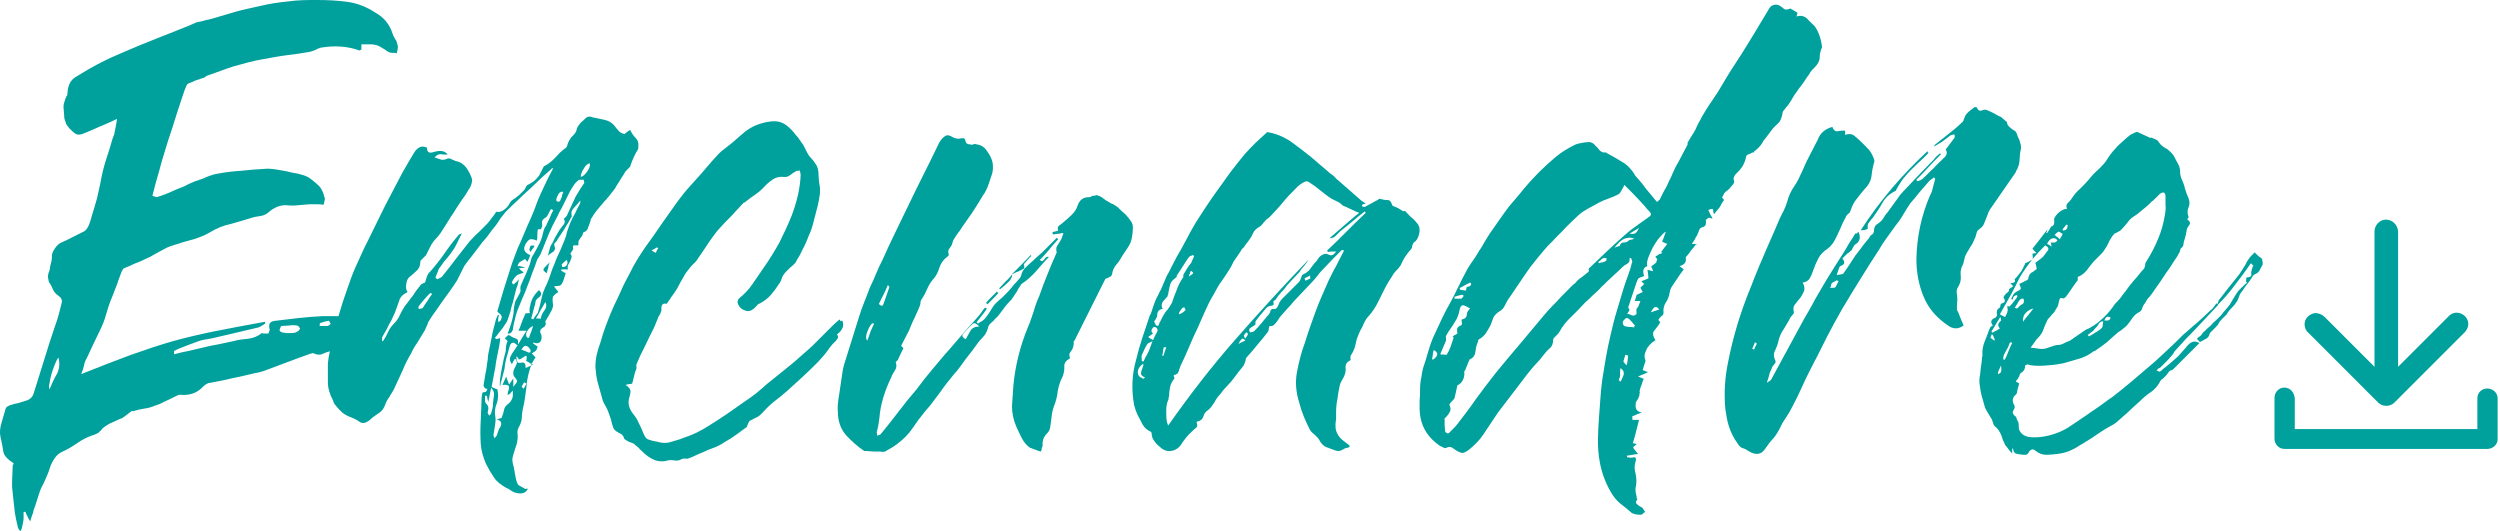 <?xml version="1.0" encoding="utf-8"?>
<!-- Generator: Adobe Illustrator 25.2.1, SVG Export Plug-In . SVG Version: 6.00 Build 0)  -->
<svg version="1.1" id="Capa_1" xmlns="http://www.w3.org/2000/svg" xmlns:xlink="http://www.w3.org/1999/xlink" x="0px" y="0px"
	 viewBox="0 0 529.9 112.5" style="enable-background:new 0 0 529.9 112.5;" xml:space="preserve">
<style type="text/css">
	.st0{fill:#00A19D;}
	.st1{fill-rule:evenodd;clip-rule:evenodd;fill:#00A19D;}
</style>
<g>
	<g>
		<g>
			<path class="st0" d="M79.6,68.4c1.6,0.7,1.8,1.8,0.6,3.2c-0.3,0.3-0.8,0.5-1.3,0.7c-0.6,0.1-1.1,0.3-1.6,0.4
				c-1.2,0.3-2.3,0.6-3.5,0.9s-2.3,0.5-3.5,0.8c-0.6,0.1-1.3,0.3-1.9,0.6c-0.6,0.3-1.3,0.2-1.9-0.1c-0.1-0.1-0.4,0-0.8,0.1
				c-1.7,0.6-3.3,1.2-4.9,1.8c-1.6,0.6-3.2,1.2-4.8,1.8c-0.3,0.1-0.6,0.2-1,0.3c-0.3,0.1-0.6,0.1-1,0.2c-1.7,0.4-3.3,0.8-4.9,1.1
				c-1.6,0.4-3.2,0.7-4.9,1c-0.3,0.1-0.7,0.3-1.1,0.7c-1.3,1.4-2.8,1.9-4.6,1.8c-0.3-0.1-0.7,0-1.1,0.2c-0.4,0.2-0.8,0.4-1.2,0.6
				c-0.6,0.3-1.1,0.5-1.7,0.8c-0.5,0.3-1.1,0.5-1.7,0.7c-0.7,0.3-1.4,0.5-2.2,0.6c-0.7,0.1-1.5,0.3-2.2,0.5c-0.1,0.1-0.2,0.1-0.3,0
				c-0.1,0-0.2,0-0.3,0.1c-0.8,0.6-1.4,1.1-1.6,1.2c-0.2,0.2-0.4,0.3-0.5,0.3s-0.3,0.1-0.5,0.2c-0.3,0.1-0.8,0.4-1.8,0.8
				c-0.6,0.3-1,0.6-1.3,0.8c-0.3,0.2-0.5,0.4-0.6,0.6c-0.2,0.2-0.4,0.4-0.6,0.6c-0.3,0.2-0.7,0.4-1.4,0.6c-1.1,0.4-2.1,0.9-3.1,1.6
				s-2,1.3-3.1,1.8c-0.7,0.3-1.3,0.8-1.7,1.4s-0.8,1.3-1,2s-0.5,1.4-0.8,2.1s-0.6,1.4-1,2.1c-0.3,0.6-0.5,1.3-0.7,1.9
				s-0.4,1.2-0.6,1.9c-0.2,0.5-0.4,1-0.5,1.6c-0.2,0.5-0.4,1.1-0.6,1.8c-0.3-0.5-0.5-0.8-0.6-1.1c-0.2-0.3-0.3-0.6-0.4-0.9
				c-0.1,0-0.1,0-0.2,0s-0.1,0-0.2,0c0,0.3,0,0.7,0,1.1s0,0.7-0.1,1.1c-0.1,0.5-0.2,1.1-0.5,1.9c-0.3-0.2-0.5-0.5-0.6-0.8
				s-0.1-0.6-0.2-0.9c-0.3-1.2-0.5-2.4-0.6-3.6c-0.1-1.2-0.3-2.4-0.4-3.7c-0.1-0.8,0-1.7,0-2.5s0.1-1.7,0.1-2.5
				C3,98.3,2.9,98.1,2.6,98c-1.2-0.8-1.8-1.6-1.9-2.3c-0.1-0.8-0.3-1.8-0.6-3.1c-0.2-0.9-0.1-1.9,0.2-2.9s0.6-2.1,0.9-3.1
				c0.1-0.3,0.4-0.5,0.9-0.7c0.6-0.2,1.3-0.4,1.9-0.5c0.6-0.2,1.2-0.4,1.9-0.6c0.6-0.3,1-0.7,1.2-1.3c0.5-1.6,1-3.2,1.5-4.8
				c0.5-1.6,1-3.2,1.5-4.8c0.5-1.7,1.1-3.3,1.6-4.9c0.6-1.6,1-3.2,1.4-4.9c0.1-0.5-0.1-1-0.7-1.4c-0.6-0.4-1-0.9-1.2-1.4
				c-0.3-0.7-0.5-1.1-0.6-1.2c-0.2-0.1-0.3-0.5-0.4-1.2c-0.1-0.3,0-0.7,0.1-1.1c0.2-0.4,0.3-0.8,0.3-1.2c0.1-0.4,0.2-0.8,0.3-1.2
				s0.1-0.8,0.1-1.2s0.2-0.9,0.6-1.5c0.4-0.6,0.9-1.1,1.4-1.3c0.7-0.3,1.6-0.7,2.5-1.2c1-0.5,1.8-0.9,2.4-1.2
				c0.3-0.2,0.6-0.6,0.9-1.2c0.3-0.7,0.5-1.4,0.7-2.2c0.2-0.7,0.5-1.5,0.7-2.3c0.4-1.2,0.7-2.8,1.1-4.6c0.3-1.8,0.7-3.3,1.1-4.6
				c0.3-0.9,0.6-1.8,0.9-2.8s0.5-1.9,0.9-2.8c0.1-0.5,0.2-1,0.3-1.5c0.1-0.5,0.2-1,0.3-1.8c-1.1,0.5-2.3,1.1-3.6,1.6
				c-1.3,0.6-2.5,1.1-3.5,1.5c-0.7,0.3-1.3,0.3-1.6,0.1c-0.4-0.2-0.8-0.6-1.4-1.2c-0.3-0.4-0.6-0.7-0.7-1c-0.1-0.3-0.2-0.6-0.3-0.9
				s-0.1-0.6-0.1-0.9s-0.1-0.7-0.1-1.3c-0.1-0.3,0-0.7,0-1c0.1-0.4,0.2-0.7,0.3-1s0.2-0.5,0.3-0.7c0.2-0.2,0.2-0.5,0.2-0.7
				c0.1-1.6,0.6-2.6,1.6-3.3c1-0.6,2-1.2,3-1.8c1.2-0.7,2.4-1.3,3.6-1.9c1.2-0.6,2.5-1.1,3.8-1.7c2.3-1,4.5-1.9,6.8-2.8
				s4.5-1.8,6.8-2.7c0.8-0.3,1.3-0.6,1.6-0.7s0.6-0.2,0.8-0.2s0.5-0.1,0.8-0.2S44,4.2,44.8,4c1.7-0.5,3.4-1,5.1-1.5
				C51.6,2,53.3,1.7,55,1.3c2-0.5,4-0.8,6.1-1C63.1,0,65.2,0,67.2,0c2.2,0,4.4,0.1,6.5,0.4s4.1,1.1,5.9,2.3c1.8,1,3,2.5,3.6,4.4
				c0.1,0.3,0.2,0.6,0.3,0.7c0.1,0.2,0.2,0.3,0.2,0.4c0.1,0.1,0.1,0.2,0.2,0.3s0.2,0.4,0.3,0.8c0.1,0.3,0.2,0.7,0.1,1
				c-0.1,0.4-0.1,0.7-0.2,1c-0.3-0.1-0.6-0.1-1-0.1c-0.3,0-0.6-0.1-0.8-0.2c-0.6-0.4-1-0.7-1.4-0.9c-0.3-0.2-0.7-0.4-1-0.5
				c-0.4-0.1-0.8-0.2-1.3-0.2s-1.2,0-2,0c0,0.3,0,0.5,0,0.6c0,0.2,0,0.3,0,0.5l-0.4,0.2C73.7,9.8,71,9.6,68,10.1
				c-0.4,0.1-0.8,0.3-1.2,0.5c-0.4,0.2-0.8,0.3-1.2,0.4c-1.6,0.3-3.2,0.5-4.8,0.7s-3.1,0.5-4.8,0.8c-1.1,0.2-2.2,0.4-3.3,0.7
				s-2.2,0.6-3.3,0.9c-0.9,0.3-1.8,0.6-2.6,0.9c-0.8,0.3-1.6,0.6-2.5,0.9c-0.2,0.1-0.4,0.1-0.5,0.2c-0.2,0.1-0.3,0.2-0.4,0.3
				c-0.2,0.1-0.4,0.1-0.6,0.2c-0.2,0.1-0.4,0.1-0.5,0.2c-0.5,0.1-0.9,0.3-1.2,0.4c-0.3,0.2-0.7,0.3-1.2,0.5
				c-0.1,0.1-0.3,0.2-0.4,0.5c-0.1,0.3-0.2,0.5-0.3,0.7c-0.5,1.5-1.1,3.2-1.7,5.1c-0.6,1.9-1.2,3.9-1.9,5.9c-0.6,2-1.3,4.1-1.8,6.1
				c-0.6,2-1.1,3.9-1.5,5.5c0.2,0.1,0.4,0.1,0.6,0.2c0.2,0.1,0.4,0.1,0.6,0c0.4-0.1,0.9-0.3,1.7-0.6c0.7-0.3,1.5-0.6,2.3-1
				c0.8-0.3,1.6-0.6,2.3-1c0.7-0.3,1.3-0.6,1.6-0.7c0.8-0.3,1.7-0.5,2.4-0.9c0.8-0.3,1.6-0.6,2.4-0.7c1.6-0.3,3.2-0.5,4.9-0.6
				c1.6-0.2,3.2-0.3,4.9-0.4c0.8-0.1,1.7,0,2.4,0.1c0.8,0.1,1.6,0.3,2.3,0.4c0.8,0.2,1.6,0.4,2.4,0.5c0.8,0.2,1.6,0.4,2.3,0.8
				c1,0.7,1.7,1.3,2.2,1.8s0.9,1.3,1.2,2.5c0.1,0.1,0.1,0.3,0,0.6s-0.1,0.6-0.2,0.9c-0.5-0.1-1-0.1-1.5-0.1s-0.9,0-1.5,0
				c-0.8,0.1-1.6,0.1-2.4,0.2c-0.8,0.1-1.6,0.1-2.4,0c-1.4-0.1-2.8,0.5-4,1.6c-0.5,0.4-1,0.6-1.7,0.7c-0.7,0.1-1.3,0.2-1.9,0.4
				c-1.5,0.5-3,0.9-4.4,1.3c-1.5,0.3-2.9,0.9-4.4,1.8c-1,0.6-2.1,1-3.3,1.4c-1.1,0.3-2.3,0.6-3.4,1c-1.1,0.3-2.1,0.6-3.1,1.2
				c-0.9,0.5-1.9,1-2.9,1.6c-0.3,0.1-0.6,0.3-1.1,0.5s-1,0.5-1.6,0.7s-1.1,0.5-1.6,0.7s-0.9,0.4-1.2,0.5c-0.1,0.1-0.2,0.3-0.4,0.6
				c-0.3,0.9-0.7,1.8-1,2.8c-0.4,0.9-0.7,1.9-1.1,2.8c-0.5,1.2-0.9,2.4-1.2,3.5c-0.3,1.1-0.7,2.2-1.3,3.4c-0.5,1-0.9,1.9-1.4,2.9
				s-0.9,2-1.4,3c-0.3,0.5-0.5,1-0.6,1.6c-0.1,0.5-0.3,1.1-0.6,1.8c4-1.6,7.6-3,10.6-4.1c3.1-1.1,6.1-2.1,8.9-2.9
				c2.9-0.8,5.9-1.5,8.9-2.1c3.1-0.6,6.6-1.3,10.6-2c0,0.1,0,0.2,0,0.2s0,0.1,0,0.2c-0.5,0.3-0.9,0.6-1.4,0.8l-8.5,2
				c-0.8,0.2-1.7,0.4-2.4,0.5c-0.8,0.1-1.6,0.3-2.3,0.6c-0.8,0.3-1.7,0.6-2.4,0.9c-0.8,0.3-1.6,0.6-2.3,1v0.7c1-0.3,2-0.5,3-0.7
				s2-0.5,3-0.7c1.1-0.3,2.2-0.5,3.3-0.7s2.2-0.5,3.3-0.7c1-0.3,2.1-0.4,3.1-0.5s2-0.5,2.9-1.2c0.3,0.1,0.5,0.1,0.7,0.1s0.4,0,0.7,0
				c0.1-0.2,0.1-0.4,0.2-0.6c0.1-0.2,0.1-0.4,0-0.5c-0.2-1,0.2-1.5,1.2-1.6c1.7-0.2,3.4-0.4,5.1-0.6s3.4-0.3,5.1-0.4
				c1.7,0,3.4,0,5.1,0.1C76.4,67.3,78,67.6,79.6,68.4z M10.5,82.5c0.5-1.2,1-2.3,1.6-3.3c0.5-1,0.6-2.2,0.3-3.4
				c-0.3,0.3-0.5,0.8-0.8,1.5s-0.5,1.4-0.7,2c-0.2,0.7-0.3,1.3-0.4,1.9C10.3,81.9,10.4,82.3,10.5,82.5z M63.3,70.1
				c0.1-0.1,0.2-0.2,0.3-0.5c-0.1-0.1-0.2-0.3-0.3-0.4C63.1,69,63,69,62.9,69c-0.5-0.1-1.1-0.1-1.6,0c-0.6,0-1.1,0.1-1.6,0.1
				c-0.1,0-0.2,0.1-0.3,0.4s-0.2,0.5-0.1,0.6c0.1,0.2,0.3,0.3,0.7,0.4s0.8,0.1,1.3,0.1s0.9,0,1.3-0.1C62.9,70.3,63.2,70.2,63.3,70.1
				z M69.5,69.1c0.1-0.1,0.2-0.1,0.3-0.2c0.1-0.1,0.2-0.2,0.3-0.3c-0.1-0.1-0.2-0.3-0.3-0.4c0.1-0.2,0-0.2-0.2-0.2
				c-0.3,0.1-0.6,0.1-0.9,0.2s-0.6,0.2-0.9,0.3c0,0.3,0,0.5-0.1,0.6H69.5z"/>
			<path class="st0" d="M133.6,27.6c0.3,0.6,0.6,1.1,1.1,1.6s0.7,1.1,0.6,1.8c0,0.3,0,0.6-0.1,0.7c-0.3,0.5-0.6,1-0.9,1.7
				c-0.3,0.6-0.5,1.2-0.7,1.8c0,0.1,0,0.1-0.1,0.2l-0.9,0.9c-0.3,0.5-0.6,1-1,1.6c-0.3,0.5-0.6,1-1,1.6c-0.1,0.3-0.4,0.7-0.9,1.3
				s-1,1.3-1.6,1.9c-0.6,0.7-1.1,1.3-1.6,1.9c-0.5,0.6-0.8,1.1-0.9,1.3l-0.4,0.6v0.2l-0.2,0.6c-0.1,0.3-0.3,0.7-0.4,1.1
				c-0.1,0.4-0.5,0.7-1,0.9l-0.2,0.7c-0.1,0.1-0.3,0.3-0.4,0.5s-0.3,0.4-0.4,0.7c0,0.1,0,0.2,0,0.3s0,0.3,0,0.5c-0.3,0-0.6,0-0.9,0
				s-0.3,0.3-0.2,0.8l-0.3,0.5c-0.1,0.1-0.1,0.2-0.2,0.3s-0.1,0.2-0.1,0.2c0.3,0.3,0.3,0.6,0.2,0.9c-0.1,0.3-0.2,0.6-0.3,0.8
				c-0.1,0.2-0.3,0.5-0.4,0.7c-0.1,0.3-0.1,0.6,0,0.9c-0.3,0-0.6,0-0.8,0c-0.2,0-0.4,0-0.6,0c0,0.1,0,0.1-0.1,0.2
				c0.4,0.3,0.7,0.5,1,0.6c-0.1,0.5-0.3,0.9-0.4,1.3c-0.1,0.4-0.3,0.8-0.6,1.2c-0.1,0.1-0.3,0.2-0.6,0.2c-0.3,0-0.6,0.1-0.9,0.1
				c0.1,0.1,0.3,0.3,0.4,0.5c0.2,0.2,0.3,0.4,0.5,0.6c0,0.1,0,0.2-0.1,0.2c-0.5,0.3-0.8,0.6-1,0.9c-0.1,0.4-0.1,0.9,0,1.5
				c0.1,0.5-0.1,1.1-0.4,1.6c-0.3,0.6-0.6,1.1-0.9,1.6c-0.1,0.1-0.1,0.2-0.2,0.3c-0.1,0.1-0.1,0.2-0.1,0.3c0.2,0.6,0,1-0.6,1.3
				c-0.5,0.3-0.6,0.7-0.4,1.2c0.1,0.1,0.2,0.4,0.2,0.9c-0.1,1-0.6,1.4-1.8,1c0,0.1,0,0.1,0,0.1v0.1c0.4,0.3,0.7,0.5,1,0.7
				c-0.1,0.1-0.2,0.3-0.2,0.4c0,0.2-0.1,0.3-0.2,0.4c-0.2,0.2-0.5,0.4-0.9,0.6c0.1,0.1,0.3,0.3,0.4,0.4c0.1,0.2,0.3,0.3,0.4,0.4
				c-0.1,0.3-0.3,0.5-0.4,0.7s-0.3,0.5-0.4,0.7c-0.6,1.6-1,3.2-1.1,4.8c-0.2,1.6-0.4,3.3-0.8,4.9c-0.1,0.5-0.2,1.1-0.2,1.7
				s-0.2,1.2-0.5,1.8c-0.3,0.5-0.5,1-0.4,1.7c0.1,0.6,0,1.3-0.1,1.8s-0.3,0.9-0.4,1.3s-0.3,0.9-0.4,1.3s-0.2,0.7-0.2,0.9
				c0,0.5,0.1,1.1,0.3,1.7c0.1,0.6,0.2,1.2,0.3,1.7c0.1,0.5,0.2,1.1,0.4,1.6c0.1,0.3,0.3,0.6,0.6,0.7c0.3,0.2,0.6,0.3,0.9,0.5
				c0.1,0.1,0.3,0.2,0.4,0.1c0.2,0,0.3,0,0.4,0c-0.5,1-1.4,1.2-2.8,0.8c-0.3-0.1-0.6-0.3-0.9-0.5s-0.6-0.4-0.9-0.5
				c-1.1-0.6-2-1.3-2.6-2.2c-0.6-0.9-1.2-1.9-1.7-2.9c-0.6-1.4-1-2.8-1.1-4.2c-0.1-1.7-0.1-3.3,0-5c0.1-1.6,0.1-3.3,0.2-5
				c0.1-0.3,0.1-0.5,0.1-0.7s0.3-0.3,0.7-0.3c0.1,0,0.1-0.1,0.2-0.2s0.1-0.3,0.2-0.4c0-0.1-0.1-0.1-0.2-0.1s-0.2-0.1-0.3-0.1
				c-0.1-0.1-0.1-0.2-0.2-0.3c-0.1-0.1-0.1-0.2-0.1-0.3c0.1-0.8,0.3-1.7,0.4-2.5c0.2-0.8,0.3-1.7,0.4-2.5c0.1-0.3,0.1-0.6,0.1-0.9
				s0.1-0.5,0.1-0.8c0.2-1.1,0.5-2.2,0.7-3.4c0.2-1.2,0.5-2.3,0.8-3.4c0.1-0.3,0.1-0.5,0.2-0.7s0.2-0.4,0.3-0.7c0.1,0,0.2,0,0.2,0
				h0.1c-0.1,0.3-0.2,0.5-0.2,0.7c0,0.1,0,0.3,0,0.4s0,0.3,0,0.4c0.1-0.1,0.2-0.2,0.3-0.2c0.1,0,0.2-0.1,0.2-0.2
				c0.4-0.6,0.3-1.1-0.3-1.5c-0.1-0.1-0.2-0.2-0.3-0.3c-0.1-0.1-0.1-0.3,0-0.4c0.4-1.4,0.8-2.7,1.2-4.1c0.4-1.4,0.9-2.7,1.3-4.1
				c0.3-0.8,0.5-1.7,0.8-2.4c0.3-0.8,0.6-1.6,0.9-2.4c0.5-1.1,1-2.2,1.4-3.2s0.9-2.1,1.4-3.2c0.5-1.1,0.9-2.2,1.3-3.3
				s0.9-2.1,1.4-3.2c0.3-0.7,0.7-1.4,1-2.1c0.4-0.7,0.7-1.4,1.1-2.1c-0.1,0.1-0.2,0.1-0.3,0.1s-0.2,0.1-0.2,0.2
				c-1.3,1.1-2.5,2.2-3.6,3.3c-1,1-2.1,1.9-3.1,2.9c-1,0.9-2,1.9-3,2.9c-0.4,0.5-0.7,0.9-1.1,1.4c-0.3,0.5-0.6,1-1,1.5
				c-0.5,0.6-1,1.2-1.4,1.8s-0.9,1.1-1.4,1.7c-0.3,0.4-0.5,0.7-0.6,0.8c-0.5,0.7-1.1,1.4-1.6,2.1c-0.6,0.7-1.1,1.4-1.6,2.1
				c-0.1,0.2-0.2,0.4-0.3,0.6c-0.1,0.2-0.2,0.4-0.3,0.6l-0.9,1.8c-0.5,0.8-1.1,1.7-1.7,2.5s-1.2,1.7-1.8,2.5c-0.3,0.5-0.7,1-1.1,1.6
				c-0.4,0.5-0.7,1-1.1,1.6c-0.3,0.4-0.5,0.8-0.6,1.2c-0.2,0.4-0.4,0.9-0.6,1.3c-0.5,0.8-0.9,1.5-1.4,2.3c-0.5,0.7-1,1.5-1.4,2.4
				c-0.7,1.2-1.4,2.5-1.9,3.8c-0.6,1.3-1.2,2.6-1.8,3.9c-0.3,0.6-0.7,1.1-1,1.7c-0.4,0.5-0.7,1.1-0.9,1.7c-0.3,0.8-0.8,1.4-1.5,1.8
				c-0.6,0.4-1.2,0.8-1.8,1.4c-0.3,0.2-0.6,0.4-0.9,0.5c-0.4,0.1-0.8,0.1-1.2-0.2c-0.7-0.5-1.4-0.8-2.2-1.1
				c-0.7-0.3-1.4-0.7-1.9-1.3c-0.3-0.3-0.6-0.6-0.9-1c-0.3-0.3-0.5-0.7-0.6-1.1c-0.7-1.3-1.1-2.6-1.1-3.9s0-2.7,0-4
				c0.1-0.8,0.2-1.7,0.4-2.4c0.2-0.8,0.4-1.6,0.5-2.4c0.1-1,0.3-1.9,0.6-2.7c0.5-1.8,1.1-3.5,1.6-5.3c0.6-1.8,1.2-3.5,1.8-5.2
				c0.5-1.4,1.1-2.7,1.7-4s1.2-2.7,1.9-4c0.8-1.7,1.7-3.4,2.5-5.1c0.8-1.7,1.7-3.4,2.6-5.1c0.7-1.4,1.5-2.8,2.2-4.2
				c0.8-1.4,1.6-2.8,2.4-4.1c0.3-0.5,0.6-0.9,1.1-1.2c0.5-0.3,1-0.3,1.7,0c0,0.9,0.4,1.2,1.2,1c0.6-0.2,1.1-0.3,1.7-0.3
				c0.5,0,1,0.2,1.5,0.7c-0.4,0.1-0.8,0.1-1.3,0s-1,0.1-1.5,0.7c0.5,0.1,0.9,0.3,1.3,0.4c0.3,0.1,0.6,0.1,1,0c0.5-0.3,1-0.3,1.4,0
				c0.4,0.2,0.9,0.4,1.4,0.5c0.3,0.1,0.7,0.3,1,0.6c0.4,0.3,0.7,0.7,1,1.2s0.5,0.9,0.7,1.4s0.2,0.8,0.1,1.2c-0.1,0.5-0.3,1-0.6,1.4
				c-0.3,0.4-0.5,0.9-0.8,1.3c-0.5,0.7-1,1.4-1.5,2.2c-0.5,0.7-0.9,1.5-1.5,2.3c-0.5,0.8-1,1.6-1.5,2.4c-0.5,0.8-1,1.6-1.7,2.3
				c-0.5,0.5-0.9,1.1-1.2,1.7c-0.3,0.6-0.6,1.2-0.9,1.8c-0.1,0.1-0.3,0.3-0.4,0.4c-0.1,0.1-0.3,0.3-0.4,0.4
				c-0.1,0.1-0.2,0.2-0.3,0.3c-0.1,0.1-0.1,0.2-0.1,0.3c0,0.8-0.3,1.5-0.8,1.9c-0.5,0.5-1,0.9-1.6,1.4c-0.3,0.3-0.5,0.7-0.6,1.5
				c-0.1,0.7,0,1.2,0.3,1.6c-1,0.5-1.6,1.1-1.8,1.9c-0.3,0.8-0.6,1.7-0.9,2.5l-0.2,0.4c-0.3,0.7-0.6,1.4-1,2c-0.3,0.6-0.6,1.3-1,1.9
				c-0.1,0.2-0.2,0.4-0.3,0.5c-0.1,0.2-0.1,0.3-0.2,0.4c0,0.1,0,0.3,0,0.4s0,0.3,0,0.4c0.1,0,0.1,0,0.1,0h0.1c0.4-0.6,0.8-1.3,1.1-2
				s0.8-1.3,1.3-1.8s0.9-1.1,1.2-1.8c0.3-0.6,0.6-1.2,1-1.8c0.6-0.7,1.1-1.5,1.7-2.2c0.5-0.8,1-1.5,1.6-2.2c0.1-0.2,0.3-0.3,0.5-0.4
				c0.2-0.1,0.4-0.2,0.5-0.2c0.1-0.3,0.2-0.6,0.3-1c0.1-0.3,0.2-0.6,0.4-0.9c1.2-1.3,2.3-2.7,3.3-4.1c1-1.5,2.1-2.9,3.2-4.2h0.1
				c-0.1,0,0.1-0.1,0.5-0.2c-0.4,0.7-0.7,1.4-1,2s-0.6,1.2-1,1.7c-0.3,0.5-0.7,1-1.2,1.6c-0.5,0.5-0.9,1.1-1.3,1.7
				c-0.3,0.3-0.5,0.7-0.6,1.1c-0.2,0.4-0.3,0.8-0.5,1.2c0.1,0.2,0.2,0.3,0.4,0.4c0.2-0.1,0.4-0.2,0.6-0.3s0.4-0.2,0.5-0.4
				c1-1.2,1.9-2.4,2.9-3.7c0.9-1.2,1.9-2.4,2.9-3.7c0.6-0.6,1.2-1.3,1.8-1.8c0.6-0.6,1.2-1.2,1.8-1.8c0.3-0.3,0.6-0.7,0.9-1.1
				c0.3-0.4,0.6-0.8,0.9-1.2l0.1-0.2c0-0.1,0-0.1,0.1-0.1c0.5,0.1,0.9,0,1.3-0.2c0.3-0.2,0.6-0.4,0.9-0.7s0.5-0.6,0.7-1
				s0.5-0.6,0.8-0.8c0.5-0.3,0.8-0.6,1.2-0.9c0.3-0.3,0.6-0.6,1-1c0.1-0.1,0.2-0.3,0.3-0.5c0.1-0.2,0.2-0.4,0.3-0.5
				c0.5-0.3,0.9-0.5,1.2-0.7c0.6-0.4,1-0.9,1.4-1.4c0.3-0.6,0.6-1.2,0.9-1.8c0.1-0.1,0.1-0.2,0.2-0.2s0.1-0.1,0.2-0.1
				c0.9-0.5,1.7-1.2,2.5-2.1c0.3-0.3,0.5-0.6,0.9-0.9c0.3-0.3,0.6-0.5,1-0.8c0.1-0.1,0.1-0.1,0.1-0.2c0.1-0.1,0.1-0.1,0.1-0.2
				s0.1-0.1,0.1-0.2v-0.1c0.1-0.3,0.2-0.5,0.3-0.7c0.1-0.2,0.2-0.4,0.3-0.5c0.1-0.2,0.2-0.3,0.3-0.4l0.3-0.3
				c0.5-0.5,0.7-0.9,0.8-1.5c0.2-0.5,0.5-0.8,0.8-1.2c0.4-0.3,0.7-0.6,1.1-1c0.3-0.3,0.8-0.4,1.5-0.1c0.6,0.1,1.4,0.3,2.4,0.5
				c0.9,0.2,1.6,0.6,2.1,1.2c0.3,0.4,0.6,0.8,0.9,1.1c0.3,0.4,0.7,0.6,1.3,0.7C133.5,27.5,133.6,27.5,133.6,27.6z M89.6,65.3
				c0.3-0.5,0.6-1,1-1.5c0.3-0.5,0.6-1,1-1.5c-0.1-0.1-0.1-0.1-0.2-0.1s-0.1-0.1-0.2-0.1c-0.5,0.5-0.9,0.9-1.3,1.4s-0.8,0.9-1.2,1.5
				c0,0.1,0,0.2,0,0.3c0,0.1,0.1,0.2,0.1,0.2C89.2,65.4,89.4,65.4,89.6,65.3z M103.7,88.1c0.3-0.3,0.4-0.4,0.4-0.5
				c0.1-0.3,0.2-0.7,0.3-1.1c0.1-0.4,0.1-0.7,0.1-1.1c0.1-0.5,0.1-1.1,0.2-1.6s-0.1-1.1-0.6-1.6c-0.1,0.5-0.2,1-0.3,1.5
				c-0.1,0.5-0.2,1-0.3,1.5c-0.1-0.3-0.2-0.7-0.3-1.3h-0.4c0,0.3,0,0.6,0,0.9s0.1,0.6,0.2,0.7c0.3,0.3,0.5,0.6,0.5,0.9
				s0,0.6-0.1,0.9c-0.1,0.1,0,0.2,0,0.3C103.6,87.9,103.6,88,103.7,88.1z M123.7,39c0.1-0.1,0.2-0.3,0.1-0.5c0-0.2-0.1-0.4-0.1-0.4
				c-0.2,0-0.4,0-0.6,0s-0.4,0-0.5,0.1c-0.3,0.3-0.6,0.5-0.8,0.8c-0.2,0.3-0.4,0.6-0.6,0.9c-0.5,0.8-0.9,1.7-1.3,2.5
				s-0.8,1.7-1.3,2.5c-0.3,0.7-0.7,1.4-1.1,2.2c-0.4,0.7-0.7,1.5-1.1,2.3c-0.3,0.7-0.6,1.5-0.9,2.2c-0.3,0.8-0.6,1.5-0.9,2.2
				c-0.1,0.3-0.3,0.5-0.4,0.7s-0.3,0.4-0.4,0.7c-0.3,0.9-0.6,1.8-1,2.7c-0.3,0.9-0.6,1.8-1,2.7c-0.3,0.9-0.7,1.8-1.1,2.7
				s-0.7,1.8-1.1,2.7c-0.2,0.6-0.4,1.3-0.5,1.9c-0.2,0.6-0.3,1.3-0.4,2c-0.2,0.6-0.6,0.9-1.1,0.8c0.2-0.5,0.4-1.1,0.6-1.7
				s0.4-1.2,0.5-1.8c0.1-0.5,0.2-0.9,0.2-1.4s0.1-0.9,0.2-1.4s0.3-0.9,0.5-1.2c0.2-0.4,0.4-0.7,0.6-1.1c0.1-0.3,0.2-0.5,0.1-0.8
				c0-0.3,0-0.6,0.1-0.8c0.3-0.6,0.5-1.3,0.8-1.8c0.3-0.6,0.5-1.2,0.8-1.9c0.2-0.5,0.4-1,0.5-1.5s0.3-1,0.6-1.4
				c0.5-0.8,0.9-1.7,1.3-2.4c0.4-0.8,0.6-1.6,0.8-2.5c0.1-0.3,0.2-0.6,0.3-0.8c0.2-0.2,0.3-0.4,0.4-0.7c0.2-0.5,0.5-1,0.7-1.5
				s0.4-0.9,0.7-1.5c-0.2,0-0.4-0.1-0.5-0.2c-0.2,0.3-0.4,0.7-0.6,1.1c-0.2,0.4-0.4,0.7-0.7,0.8c-0.5,0.3-0.7,0.7-0.6,1.2
				s0,0.8-0.3,1.2H114c-0.1,0.5-0.1,0.9-0.1,1.2c0,0.4,0,0.8-0.1,1.2c-0.7-0.3-1.3-0.4-1.6-0.2c-0.3,0.2-0.7,0.6-1,1.4
				c-0.3,0.8,0.1,1.4,1.2,1.9c-0.1,0.3-0.3,0.7-0.6,1.4c-0.3-0.3-0.4-0.5-0.5-0.6c-0.5,0.3-0.9,0.5-1.2,0.7
				c-0.1,0.1-0.3,0.4-0.4,0.8c0.3,0,0.6,0,0.8,0.1c0.2,0,0.5,0.1,0.8,0.2c-0.3,0.1-0.6,0.1-0.8,0.1c-0.2,0-0.3,0.1-0.5,0.1
				c0.1,0.1,0.3,0.3,0.4,0.4c0.2,0.1,0.4,0.3,0.6,0.5c-0.3,0.1-0.6,0.2-0.9,0.3s-0.5,0.2-0.7,0.4c-0.3,0.3-0.6,0.7-0.9,1.3
				c0,0.1,0.1,0.3,0.3,0.5c0.2-0.1,0.4-0.3,0.5-0.4c0.2-0.1,0.3-0.3,0.4-0.4l0.3-0.3c-0.1,0.5-0.2,0.9-0.3,1.3
				c-0.2,0.4-0.3,0.8-0.4,1.2s-0.2,0.8-0.3,1.2c-0.1,0.4-0.2,0.8-0.3,1.2c-0.2,0.6-0.4,1.3-0.5,1.9c-0.2,0.6-0.4,1.2-0.6,1.8
				c-0.1,0.3-0.3,0.6-0.5,0.9s-0.4,0.6-0.6,0.9c-0.3,0.3-0.5,0.7-0.8,1c-0.3,0.4-0.5,0.7-0.8,1l0.3,0.3c0.1-0.1,0.3-0.1,0.4-0.1
				s0.3-0.1,0.4-0.2V72c-0.1,1-0.3,1.9-0.5,2.9s-0.4,1.9-0.5,2.9c-0.1,0.7-0.3,1.4-0.4,2.1s-0.3,1.4-0.4,2.1
				c0.5,0.3,0.9,0.4,1.2,0.5c0.3,1.1,0.2,2.1-0.1,3c-0.4,0.9-0.5,1.9-0.3,2.9c0.1,0.6,0,1.3-0.1,1.9s-0.2,1.3-0.3,1.9
				c0,0.2,0.1,0.4,0.2,0.7c0.3-0.3,0.4-0.5,0.5-0.6c0.1-0.3,0.2-0.6,0.3-0.9c0.1-0.3,0.2-0.6,0.4-0.8c0.2-0.4,0.3-0.7,0.2-1
				c0-0.3-0.3-0.5-0.9-0.7c0.6-0.2,0.9-0.3,1-0.3c0.2-0.5,0.4-1,0.5-1.6c0.1-0.5,0.3-0.9,0.7-1.2c0.3-0.3,0.6-0.5,0.8-0.8
				c0.2-0.3,0.3-0.6,0.4-1c0-0.2,0-0.4,0-0.6s0-0.4,0-0.6c-0.1,0.1-0.3,0.3-0.4,0.4c-0.1,0.2-0.3,0.3-0.4,0.4l-0.3,0.1
				c0-0.2,0-0.4,0.1-0.7c0.1-0.3,0.2-0.6,0.2-0.8c0-0.2,0-0.4-0.2-0.5s-0.5-0.2-1.2-0.1c0.1-0.3,0.3-0.6,0.4-0.9s0.3-0.6,0.4-0.9
				c0.1,0.4,0.2,0.7,0.3,0.9c0.1,0.2,0.2,0.5,0.3,0.8c0.2-0.3,0.4-0.5,0.5-0.7s0.3-0.4,0.4-0.6V82c0.5-0.6,0.8-1,0.8-1.2
				s-0.2-0.5-0.6-1c-0.1-0.1-0.2-0.3-0.2-0.6c0-0.3,0-0.5,0.1-0.8c0.1-0.2,0.2-0.4,0.3-0.6c0.1-0.2,0.2-0.4,0.3-0.7
				c0.1-0.1,0.1-0.3,0-0.5s-0.1-0.4-0.2-0.5c-0.1,0-0.1,0-0.1,0h-0.1c-0.1,0.2-0.2,0.4-0.3,0.5c-0.1,0.2-0.2,0.4-0.3,0.6
				c-0.3-0.5-0.5-0.9-0.4-1.2c0-0.3,0.2-0.6,0.4-1c0.5-0.7,1-1.5,1.5-2.3s1-1.7,1.6-2.6h-1.7c0.3-0.6,0.5-1.2,0.7-1.8
				c0.2-0.6,0.5-1.1,0.7-1.7c0-0.1,0.1-0.2,0.4-0.2c0.5-0.1,0.8,0,0.9,0.2c0.1,0.3,0.1,0.6,0,0.9l0.4,0.2c0.3-0.5,0.6-0.9,1-1.4
				c0.3-1,0.6-2.1,0.8-3.1c0.2-1,0.6-2,1.1-3c0.3-0.7,0.6-1.4,0.8-2.1c0.2-0.7,0.5-1.4,0.8-2.1c0.3-0.9,0.7-1.8,1.1-2.6
				s0.7-1.7,1.1-2.6c0.2-0.5,0.4-1.1,0.5-1.7c0.2-0.6,0.4-1.1,0.6-1.7c0.3-0.7,0.7-1.5,1.1-2.2c0.4-0.8,0.7-1.5,1.1-2.2
				c0-0.1,0-0.1,0-0.2c0-0.1,0-0.2,0-0.3c-0.4,0.5-0.8,1-1.3,1.5s-0.7,1-0.5,1.8c0,0.1-0.1,0.3-0.2,0.4c-0.3,0.5-0.5,1-0.8,1.4
				s-0.5,0.9-0.8,1.3c-0.2,0.3-0.4,0.6-0.6,0.9c-0.2,0.3-0.4,0.6-0.6,0.9c-0.1,0.3-0.3,0.5-0.5,0.7s-0.3,0.4-0.2,0.6
				c0.1,0.4,0.2,0.7,0.1,0.9s-0.2,0.4-0.4,0.5c-0.2,0.1-0.4,0.3-0.6,0.4c-0.2,0.1-0.4,0.3-0.5,0.5c0.1-0.5,0.3-1,0.4-1.5
				s0.3-0.9,0.6-1.3c0.3-0.6,0.6-1.3,1-1.9c0.3-0.6,0.7-1.2,1.2-1.8c0.5-0.5,0.5-1,0.2-1.4c0.1-0.1,0.3-0.3,0.4-0.4
				c0.2-0.2,0.3-0.3,0.3-0.4c0.6-1.3,1.2-2.6,1.8-3.9C122.2,41.4,122.9,40.1,123.7,39z M107.6,72.3c-0.1-0.1-0.2-0.2-0.3-0.3
				c-0.1-0.1-0.2-0.2-0.3-0.3c0.3-0.3,0.6-0.6,0.8-0.7c0.3,0.1,0.5,0.3,0.7,0.4s0.4,0.2,0.7,0.3c0.4,0.1,0.6,0.3,0.6,0.6
				c0,0.3,0,0.6,0,0.9c-0.3-0.1-0.4-0.2-0.5-0.3c-0.3-0.3-0.6-0.3-0.8-0.2c-0.2,0.1-0.4,0.4-0.5,0.8c-0.1,0.5-0.3,1-0.4,1.5
				c-0.2,0.5-0.3,1-0.4,1.5c-0.1,0.4-0.2,0.8-0.2,1.1c0,0.4-0.1,0.7-0.2,1.1c-0.1,0.5-0.3,1-0.4,1.6c-0.2,0.5-0.3,1-0.4,1.6
				c-0.1-0.2-0.1-0.7,0-1.6s0.3-1.8,0.5-2.9c0.2-1,0.4-2,0.7-3C107.2,73.3,107.4,72.6,107.6,72.3z M111.2,78.1
				c0.3-0.1,0.6-0.3,0.9-0.4s0.6-0.3,0.9-0.4c-0.3-0.1-0.6-0.3-0.8-0.4c-0.2-0.2-0.5-0.3-0.7-0.4c0.1-0.1,0.1-0.3,0.1-0.4
				c0-0.2,0-0.3,0.1-0.4l-0.2-0.3c-0.3,0.1-0.5,0.3-0.7,0.4c-0.2,0.2-0.5,0.3-0.8,0.4c-0.1-0.1-0.1-0.2-0.2-0.3
				c-0.1-0.1-0.1-0.2-0.2-0.3c-0.1,0-0.1,0-0.1,0h-0.1c0.1,0.2,0.1,0.4,0.1,0.6s0.1,0.4,0.2,0.6c0.1,0.1,0.2,0.1,0.3,0.1
				c0.1,0,0.3,0,0.4,0c0.7-0.2,1,0.1,1,0.9v0.3L111.2,78.1L111.2,78.1z M110.5,74.1c0.3,0.1,0.6,0.2,0.8,0.3
				c0.2,0.1,0.5,0.2,0.7,0.3c0.1,0.1,0.1,0.1,0.2,0c0.1,0,0.2,0,0.2,0c0.1-0.3,0.1-0.5,0-0.6c-0.3-0.5-0.6-0.8-1-0.8
				S110.8,73.7,110.5,74.1z M111.6,81.3c-0.3-0.1-0.4-0.2-0.5-0.3c-0.1,0.2-0.2,0.4-0.3,0.5c-0.1,0.2-0.1,0.3-0.2,0.4s0,0.1,0.1,0.2
				s0.2,0.2,0.3,0.3L111.6,81.3z M112.2,71.4c0.1-0.4,0.3-0.8,0.4-1.1c0.1-0.4,0.3-0.8,0.4-1.2c-0.5,0.2-0.9,0.5-1.2,1
				c-0.3,0.5-0.4,0.8-0.2,1.2c0,0.2,0.1,0.3,0.4,0.3c0,0.1,0,0.1,0.1,0C112.1,71.5,112.2,71.5,112.2,71.4z M114.2,61.5
				c0.3,0.2,0.5,0.5,0.5,0.8s-0.2,0.6-0.7,0.9c-0.3,0.3-0.5,0.5-0.5,0.8c0,0.3-0.1,0.6-0.2,0.9s-0.2,0.7-0.3,1.1
				c-0.1,0.4-0.2,0.8-0.3,1.2c-0.5-0.6-0.6-1.5-0.3-2.5C112.6,63.5,113.2,62.5,114.2,61.5z M113.3,52.1c-0.1,0.3-0.2,0.4-0.3,0.5
				c-0.1,0.1-0.2,0.3-0.3,0.4c-0.1,0.2-0.2,0.3-0.3,0.4l-0.2-0.5c0.1-0.3,0.1-0.5,0.2-0.7C112.5,52,112.8,52,113.3,52.1z
				 M114.6,67.6c0.1-0.7,0.4-1.3,0.8-1.8s0.5-1.1,0.2-1.8c-0.3,0.5-0.6,1.1-1,1.7c-0.3,0.6-0.6,1.2-1,1.8c0.1,0,0.3,0,0.4,0
				C114.3,67.5,114.4,67.5,114.6,67.6z M115.9,57.9c-0.5-0.3-0.8-0.6-0.7-0.8c0-0.2,0.5-0.7,1.3-1.5c-0.2,0.5-0.3,0.9-0.3,1.2
				C116,57.3,116,57.6,115.9,57.9z M119.4,40.8c-0.1-0.1-0.2-0.2-0.3-0.2c-0.4,0.1-0.7,0.4-0.8,0.7c-0.2,0.3-0.3,0.6-0.4,1
				c0,0.3,0.1,0.4,0.3,0.4c0.1,0.1,0.3,0.1,0.5-0.1c0.1-0.3,0.3-0.6,0.4-0.9C119.1,41.4,119.2,41.1,119.4,40.8z M119.3,56.6
				c0.6,0,1-0.4,1-1.1c-0.1-0.1-0.1-0.1-0.1-0.2c0-0.1-0.1-0.1-0.1-0.2c-0.3,0.2-0.6,0.5-1,0.9c-0.1,0,0,0.1,0,0.3
				C119.1,56.5,119.2,56.6,119.3,56.6z M123.1,37.5c0.5-0.1,0.9-0.5,1.4-1.2s0.6-1.2,0.5-1.7c-0.5,0.1-0.9,0.5-1.3,1.2
				C123.3,36.4,123.1,37,123.1,37.5z"/>
			<path class="st0" d="M178.5,67.9c0.5,1,0.2,2-1.1,3c0.3,0.3,0.3,0.6,0.1,0.9s-0.4,0.6-0.7,0.8c-0.6,0.6-1.1,1.3-1.6,2
				s-1.1,1.3-1.7,2c-1.1,1.1-2.2,2.2-3.3,3.2s-2.2,2-3.4,3.1c-0.9,0.8-1.8,1.5-2.7,2.2s-1.7,1.5-2.4,2.3c-0.5,0.5-0.9,0.9-1.4,1.1
				s-0.9,0.5-1.4,0.7c-0.1,0.1-0.2,0.3-0.3,0.5s-0.2,0.5-0.3,0.8c-0.7,0.5-1.5,1.1-2.2,1.6c-0.8,0.6-1.6,1.1-2.5,1.6
				c-0.7,0.5-1.5,0.9-2.3,1.2c-0.8,0.3-1.6,0.6-2.4,1c-0.5,0.2-1,0.4-1.4,0.6s-0.8,0.4-1.4,0.6c-0.2,0.1-0.5,0.2-0.8,0.1
				c-0.3,0-0.6,0-0.8,0.1c-0.5,0.3-1,0.4-1.5,0.3s-1-0.1-1.5,0c-0.9,0.3-1.8,0.2-2.5,0c-0.8-0.3-1.5-0.7-2.2-1.3
				c-0.4-0.3-0.7-0.7-1.1-1c-0.3-0.4-0.7-0.7-1.1-1c-0.1-0.2-0.3-0.3-0.6-0.4s-0.5-0.2-0.8-0.3c-0.5-0.3-0.8-0.5-0.9-0.6
				c-0.1-0.5-0.3-0.7-0.5-0.9c-0.2-0.1-0.5-0.3-0.7-0.4c-0.6-0.3-0.9-0.6-1.1-1c-0.2-0.6-0.4-1.2-0.5-1.8c-0.2-0.6-0.4-1.1-0.6-1.7
				c-0.2-0.5-0.4-0.9-0.7-1.4s-0.5-1-0.6-1.5c-0.3-1-0.6-2.1-0.9-3.2s-0.4-2.2-0.5-3.3c0-0.9,0.1-1.8,0.3-2.7
				c0.2-0.9,0.5-1.8,0.8-2.6c0.6-2.3,1.5-4.5,2.4-6.7c0.6-1.4,1.3-2.7,1.9-4.1c0.6-1.4,1.3-2.7,2-4c0.8-1.7,1.9-3.4,3.1-5.2
				c1.3-1.8,2.6-3.6,3.8-5.4c1.3-1.8,2.5-3.6,3.8-5.3c0.9-1.2,1.9-2.3,2.9-3.4c1-1.1,2-2.2,2.9-3.3c0.5-0.6,1-1.2,1.6-1.8
				c0.5-0.6,1.1-1.2,1.8-1.7c1.2-0.9,2.4-1.9,3.6-3s2.5-1.9,4.1-2.4c1-0.3,2-0.5,3-0.5s2,0.4,2.9,1.2c0.4,0.3,0.7,0.7,1.1,1.1
				c0.3,0.4,0.6,0.8,1,1.2c0.3,0.5,0.6,0.9,0.9,1.3c0.3,0.4,0.5,0.9,0.7,1.3c0.3,0.6,0.6,1.2,1.1,1.7s0.8,1,1.2,1.6
				c0.3,0.6,0.4,1.3,0.4,2s0.1,1.4,0.2,2.1c0.1,0.3,0.1,0.6,0.1,0.9s0,0.6,0,0.9c-0.1,0.9-0.3,1.8-0.5,2.7s-0.5,1.8-0.7,2.7
				c-0.3,1.2-0.6,2.4-1.2,3.6c-0.4,1.1-0.9,2.2-1.5,3.3c-0.1,0.3-0.3,0.6-0.5,1c-0.2,0.3-0.4,0.6-0.6,1c-0.1,0.3-0.3,0.5-0.4,0.6
				c-0.3,0.3-0.6,0.6-1,0.9c-0.3,0.3-0.6,0.6-1,1c-0.3,0.4-0.6,0.8-0.7,1.2c-0.1,0.4-0.3,0.8-0.6,1.2c-0.5,0.8-1.1,1.6-1.7,2.3
				c-0.6,0.7-1.4,1.3-2.3,1.8c-0.3,0.1-0.6,0.3-0.7,0.5c-0.2,0.2-0.4,0.4-0.6,0.6c-0.6,0.5-1.2,0.7-1.9,0.4
				c-0.7-0.2-1.2-0.7-1.5-1.4c-0.1-0.3-0.1-0.7,0.2-1.1c1.1-0.9,2.1-1.9,2.9-3.1c0.8-1.2,1.6-2.3,2.4-3.5c1.2-1.7,2.3-3.5,3.3-5.3
				c0.9-1.8,1.8-3.7,2.6-5.7c1.1-2.9,1.8-5.8,1.9-8.6c0-0.3-0.1-0.6-0.2-1c-0.1,0.1-0.3,0.1-0.4,0.1c-0.1,0-0.3,0-0.4,0.1
				c-0.4,0.2-0.8,0.5-1.2,0.8s-0.9,0.5-1.3,0.4c-1-0.1-1.8,0.1-2.5,0.6s-1.3,1-2,1.8c-0.5,0.5-1.1,1-1.7,1.4
				c-0.6,0.4-1.3,0.9-1.9,1.4c-0.1,0.1-0.2,0.2-0.3,0.2s-0.2,0.1-0.3,0.2c-0.5,0.5-1,1.1-1.5,1.6c-0.5,0.6-1,1.1-1.5,1.6
				c-0.6,0.6-1.2,1.2-1.8,1.9c-0.6,0.6-1.2,1.4-1.7,2.1c-0.5,0.7-1,1.4-1.5,2.2c-0.5,0.7-1,1.5-1.5,2.2c-0.3,0.5-0.7,1-1.1,1.3
				c-0.4,0.4-0.7,0.8-1.1,1.3c-0.5,0.6-0.9,1.3-1.2,1.9c-0.4,0.6-0.7,1.3-1.1,2c-0.3,0.5-0.7,1.1-1.1,1.6c-0.4,0.6-0.7,1.1-1.1,1.6
				c-0.8-0.2-1.2,0.2-1.1,1.2c0,0.3-0.1,0.6-0.3,1c-0.2,0.3-0.4,0.6-0.5,1c-0.3,0.6-0.5,1.3-0.8,1.9s-0.6,1.2-0.9,1.8
				c-0.5,1-0.9,1.9-1.4,2.9c-0.5,0.9-0.9,1.9-1.3,2.8c-0.1,0.2-0.2,0.4-0.1,0.5c0,0.2,0,0.4,0,0.6c-0.2,0.5-0.4,1.1-0.5,1.6
				c-0.1,0.6-0.3,1.1-0.4,1.6c-0.2,0.1-0.4,0.1-0.6,0.1c-0.2,0-0.5,0.1-0.8,0.2c0.6,0.4,0.9,0.7,1,1.1c0.1,0.3,0,0.7-0.1,1.2
				c-0.5,1.3-0.3,2.5,0.6,3.7c0.5,0.6,1,1.3,1.3,2.1c0.4,0.7,0.7,1.5,1,2.2s0.6,1.2,1.2,1.3c0.5,0.2,1,0.3,1.6,0.4
				c1,0.3,1.9,0.4,2.9,0.1c0.9-0.3,1.9-0.5,2.8-0.9c1.9-0.6,3.7-1.5,5.4-2.6c1.3-0.8,2.5-1.6,3.7-2.4s2.4-1.7,3.7-2.6
				c0.8-0.5,1.6-1.1,2.4-1.7c0.7-0.6,1.5-1.2,2.2-1.9c1.4-1.1,2.7-2.2,4.1-3.3c1.4-1.1,2.7-2.2,4-3.4c0.7-0.6,1.4-1.2,2-1.8
				c0.6-0.6,1.2-1.2,1.9-1.9c0.5-0.5,1.1-1.1,1.6-1.6c0.6-0.6,1.1-1.1,1.7-1.6c0.1-0.1,0.3-0.2,0.4-0.3
				C178.1,68.2,178.3,68.1,178.5,67.9z M139.5,52.6c-0.1-0.1-0.1-0.1-0.1-0.1s-0.1,0-0.1-0.1c-0.1,0.1-0.3,0.2-0.5,0.3
				s-0.4,0.2-0.7,0.4c0.2,0.1,0.4,0.2,0.5,0.3c0.2,0.1,0.3,0.1,0.4,0.2c0.1-0.2,0.2-0.4,0.2-0.5C139.3,53,139.4,52.8,139.5,52.6z"/>
			<path class="st0" d="M217.1,57c0.6-0.6,1.2-1.2,1.8-1.7c0.6-0.6,1.2-1.1,1.9-1.7c0.5-0.5,1-1,1.6-1.6c0.5-0.5,1-1,1.6-1.6
				l0.3,0.3c-0.6,0.7-1.3,1.4-1.9,2.2c-0.6,0.7-1.3,1.5-2,2.2c0.3,0.3,0.5,0.3,0.6,0.2s0.3-0.2,0.4-0.4c0.1-0.2,0.3-0.3,0.4-0.4
				c0.2-0.1,0.3-0.1,0.5,0c-1,1-1.9,2.1-2.8,3.1c-0.9,1-1.9,1.9-3,2.6c-0.2,0.3-0.4,0.6-0.5,0.8c-0.2,0.2-0.3,0.5-0.4,0.7l-1.2,1.8
				c-0.2,0.2-0.4,0.4-0.6,0.6c-0.2,0.2-0.4,0.5-0.6,0.7c-0.2,0.3-0.4,0.5-0.6,0.8c-0.2,0.3-0.4,0.5-0.6,0.8c-0.3,0.4-0.6,0.8-1,1.1
				c-0.3,0.4-0.6,0.7-1,1c-0.2,0.2-0.4,0.4-0.5,0.7c-0.2,0.9-0.6,1.7-1.1,2.2c-0.6,0.6-1.1,1.2-1.5,1.8c-0.5,0.7-1,1.4-1.5,2
				s-1,1.3-1.5,2s-1,1.4-1.6,2c-0.5,0.6-1,1.3-1.6,2c-0.8,1-1.5,2.1-2.3,3.1c-0.7,1-1.5,2-2.4,3c-0.9,1.1-1.8,2.3-2.6,3.5
				s-1.9,2.3-3.1,3.2c-0.4,0.3-0.8,0.6-1.3,0.9s-0.9,0.5-1.4,0.8c-0.2,0.1-0.6,0.1-1.1,0c-0.5,0-1,0-1.4,0s-0.9-0.1-1.4-0.1
				c-0.1,0-0.2,0-0.3,0s-0.2,0-0.2,0c-1.5-1-2.8-2.2-3.9-3.4c-1.1-1.3-1.7-2.9-1.7-4.9c-0.1-0.9,0-1.8,0.1-2.6
				c0.1-0.8,0.3-1.7,0.4-2.6c0.1-0.9,0.3-1.8,0.4-2.7c0.1-0.9,0.3-1.8,0.6-2.7c0.5-1.6,1-3.2,1.5-4.8c0.5-1.6,1-3.2,1.5-4.8
				c0.3-1,0.7-2.1,1.1-3.1c0.4-1,0.8-2,1.2-3.1c0.5-1,0.9-1.9,1.3-2.9c0.4-1,0.9-2,1.4-3c0.9-2,1.8-4,2.8-6s1.9-4,2.9-6
				c1-2.1,2-4.1,3-6.1s2-4,3-6.1c0.1-0.3,0.3-0.6,0.5-0.9s0.4-0.6,0.7-0.8c0.4-0.4,0.8-0.5,1.1-0.4c0.4,0.1,0.7,0.3,1.1,0.5
				c0.2,0.1,0.6,0.2,1.1,0.2c0.3-0.1,0.6-0.1,0.9-0.1c0.3,0,0.4,0.3,0.5,0.8c0.1,0.3,0.4,0.5,0.9,0.5c0.3,0.1,0.5,0.1,0.7,0
				s0.5-0.1,0.7,0c0.9,0.1,1.7,0.6,2.2,1.4c0.6,0.8,1,1.6,1.2,2.5c0.1,0.8,0.1,1.6-0.1,2.3c-0.2,0.7-0.5,1.4-0.7,2.1
				c-0.3,0.9-0.7,1.8-1.3,2.6c-0.5,0.8-1,1.7-1.6,2.6c-0.5,0.8-1.1,1.7-1.7,2.5c-0.6,0.8-1.1,1.6-1.7,2.5c-0.3,0.3-0.5,0.7-0.8,1.1
				c-0.3,0.4-0.5,0.8-0.6,1.2c-0.1,0.5-0.3,0.8-0.6,1.2c-0.3,0.3-0.4,0.7-0.2,1.3c0,0.3-0.1,0.4-0.3,0.5c-0.8,0.6-1.4,1.4-1.7,2.4
				c-0.3,0.9-0.7,1.8-1.4,2.5c-0.5,0.6-0.9,1.3-1.2,2s-0.7,1.5-1.2,2.2c-0.1,0.2-0.2,0.4-0.2,0.7c0,0.3-0.1,0.5-0.2,0.8
				c-0.3,0.8-0.7,1.5-1,2.3c-0.4,0.7-0.7,1.5-1,2.2c-0.1,0.3-0.2,0.5-0.3,0.7l-1.6,3.1l0.5,0.5c-0.2,0.4-0.4,0.8-0.6,1.2
				c-0.2,0.4-0.4,0.9-0.6,1.3c-0.1,0.1-0.2,0.2-0.3,0.3c-0.1,0.1-0.2,0.2-0.1,0.3c0.2,0.6,0.1,1.1-0.2,1.6s-0.6,0.9-0.8,1.5
				c-1.4,2.9-2.3,5.8-2.5,8.6c-0.1,0.5-0.1,0.9-0.2,1.4c-0.1,0.5-0.2,0.9-0.3,1.4c-0.1,0.1-0.1,0.3,0,0.5c0,0.2,0,0.4,0,0.5
				c0.1-0.1,0.3-0.2,0.4-0.2c0.2,0,0.3-0.1,0.4-0.2c1.3-1.6,2.6-3.2,3.8-4.8c1.2-1.6,2.5-3.2,3.8-4.7c1.1-1.5,2.2-2.9,3.4-4.3
				s2.3-2.8,3.5-4.1c1-1.2,2.1-2.4,3.1-3.6s2.1-2.3,3.1-3.5c0.3-0.3,0.5-0.6,0.7-0.9s0.4-0.6,0.7-0.9c0.1,0.1,0.1,0.1,0.2,0.1
				c0.1,0,0.1,0.1,0.2,0.1c-0.3,0.5-0.7,1-1.1,1.5c-0.4,0.5-0.7,0.9-1.1,1.4l0.3,0.3c0.3-0.2,0.5-0.4,0.8-0.5
				c0.3-0.2,0.5-0.4,0.7-0.6c0.4-0.5,0.7-0.9,1-1.4s0.6-1,0.9-1.4c0.3-0.4,0.7-0.7,1.1-1.1c0.4-0.3,0.7-0.6,1.1-1
				c0.5-0.5,1-1,1.4-1.5s0.8-1,1.3-1.5c0.3-0.3,0.6-0.7,0.8-1C216.6,57.6,216.9,57.3,217.1,57z M185.3,68.6c-0.2,0-0.3,0-0.4-0.1
				c-0.5,0.5-0.8,1.1-1.1,1.9s-0.3,1.4,0,1.8c0.3-0.6,0.5-1.3,0.7-1.9C184.8,69.7,185,69.1,185.3,68.6z M186.3,64.4
				c0.1,0.2,0.3,0.3,0.5,0.4s0.4-0.1,0.5-0.5c0.2-0.5,0.4-1.1,0.6-1.7c0.2-0.6,0.4-1.1,0.6-1.7c0-0.1,0-0.1-0.1-0.2
				c-0.1-0.1-0.1-0.2-0.2-0.3c-0.3,0.7-0.6,1.4-0.9,2S186.6,63.7,186.3,64.4z M204.7,71.9c0.3-0.6,0.7-1.2,1-1.8
				c0.4-0.6,1-0.9,1.9-0.9c-0.3-0.3-0.6-0.5-0.8-0.6c-0.2-0.2-0.5-0.1-0.8,0.2c-0.3,0.3-0.6,0.6-0.9,0.9c-0.3,0.3-0.5,0.6-0.8,0.9
				C203.8,71.1,203.9,71.5,204.7,71.9z M211.6,62.1c-0.3,0.4-0.7,0.8-1.1,1.2c-0.4,0.4-0.8,0.8-1.2,1.2l-0.3-0.3
				c0.3-0.4,0.7-0.8,1.1-1.2c0.4-0.4,0.8-0.8,1.2-1.2L211.6,62.1z M214.6,58.1c-0.1,0.8-0.5,1.4-1,1.8c-0.5,0.5-1,0.9-1.6,1.4
				c-0.1,0-0.2-0.1-0.2-0.2c0.5-0.5,0.9-1,1.4-1.5C213.7,59.2,214.1,58.7,214.6,58.1z M220.6,95.7c-0.5-0.1-0.9-0.3-1.2-0.4
				c-0.4-0.1-0.7-0.3-1.1-0.4c-0.7-0.5-1.3-1.2-1.7-2s-0.8-1.6-1.2-2.5c-0.6-1.4-0.9-2.9-0.9-4.3c0.1-1.4,0.2-2.9,0.3-4.4
				c0.4-4.2,1.4-8.3,3.1-12.4c0.5-1.1,0.8-2.2,1.2-3.3c0.3-1.1,0.7-2.2,1.2-3.3c0.5-1.5,1.1-3,1.7-4.5c0.6-1.5,1.2-3,1.9-4.5
				c0.1-0.1,0.1-0.3,0-0.5c0-0.2,0-0.5,0-0.7c0.1-0.3,0.3-0.6,0.5-0.9c0.2-0.3,0.4-0.6,0.6-1c0.1-0.3,0.2-0.5,0.2-0.6
				c0.1-0.3,0.2-0.5,0.2-0.6c-0.3,0-0.5,0-0.6,0.1c-0.4,0-0.9,0.1-1.6,0.2c-0.1-0.1-0.1-0.3-0.1-0.5l1.2-0.3
				c-0.2-0.5-0.1-0.9,0.2-1.1c0.3-0.2,0.6-0.4,0.9-0.7c0.6-0.5,1.2-1,1.8-1.6c0.5-0.5,1-1.2,1.2-1.9c0.4-1.2,1.2-1.8,2.3-1.8
				c0.2,0,0.4,0,0.5-0.1c0.2-0.1,0.3-0.2,0.4-0.2c0.3,0,0.5,0,0.7-0.1s0.4,0,0.5,0.1c0.4,0.1,0.8,0.3,1.1,0.6
				c0.4,0.3,0.7,0.5,1.1,0.7c0.3,0.2,0.6,0.4,1,0.5c0.3,0.2,0.6,0.4,0.9,0.6c0.5,0.5,1,1,1.6,1.5c0.5,0.5,0.9,1,1.3,1.6
				c0.3,0.5,0.4,1.1,0.3,1.7c0,0.6-0.1,1.2-0.2,1.7c-0.1,0.7-0.4,1.4-0.8,2c-0.4,0.6-0.8,1.2-1.2,1.8c-0.4,0.7-0.8,1.4-1.3,1.9
				c-0.5,0.6-0.8,1.3-0.9,2.1c-0.1,0.2-0.2,0.4-0.5,0.5c-0.3,0.2-0.6,0.3-0.9,0.4c-1.1,2.2-2.2,4.4-3.3,6.6
				c-1.1,2.2-2.2,4.4-3.3,6.6l-0.1-0.1c0,0.5,0,0.9-0.1,1.2c-0.1,0.5-0.3,0.8-0.6,1.2c-0.3,0.3-0.3,0.7-0.1,1.3l-0.1,0.1
				c-0.8,0.5-1.2,1-1.1,1.8c0,0.7-0.1,1.4-0.4,2.1c-0.5,0.9-0.8,1.9-1,3c-0.1,1.1-0.4,2.2-0.8,3.2c-0.2,0.5-0.3,1-0.4,1.5
				c-0.1,0.5-0.1,1-0.2,1.5c-0.1,0.5-0.1,1-0.2,1.5c-0.1,0.5-0.3,0.9-0.7,1.3c-0.7,0.7-1,1.6-0.9,2.5c0,0.2-0.1,0.4-0.2,0.6
				C220.8,95.4,220.7,95.6,220.6,95.7z M217.1,56.9c-0.3,0.1-0.5,0.3-0.8,0.4c-0.3,0.2-0.6,0.3-0.9,0.4c-0.2,0.1-0.5,0.3-0.9,0.4
				c0.7-0.7,1.4-1.4,2-2s1.3-1.3,1.9-2c0.1,0,0.1,0,0.2,0.1c-0.3,0.3-0.5,0.6-0.8,0.9c-0.3,0.3-0.5,0.6-0.8,0.9
				C217.1,56.1,217.1,56.4,217.1,56.9z"/>
			<path class="st0" d="M283.1,90.8c0.1,0.7,0.4,1.3,0.8,1.8s0.8,0.8,1.2,1.1s0.7,0.5,0.9,0.7c0.2,0.2,0.1,0.3-0.3,0.5
				c-0.3,0-0.6,0.1-0.9,0.3c-0.6,0.4-1.2,0.5-1.7,0.3c-0.6-0.2-1.1-0.4-1.6-0.6c-0.5-0.1-0.9-0.4-1.2-0.7c-0.3-0.3-0.5-0.6-0.7-1
				c-0.3-0.5-0.7-0.8-1.1-1.2c-0.4-0.3-0.8-0.7-1-1.2c-0.8-1.6-1.6-3.4-2.1-5.4c-0.7-2.2-0.9-4.4-0.5-6.5s0.9-4.2,1.7-6.3
				c0.7-2.3,1.5-4.5,2.3-6.7c0.8-2.2,1.8-4.3,2.7-6.4c0.5-1,1-2.1,1.6-3.1c0.5-1,1-2,1.6-3.1c0-0.1,0-0.1,0-0.1s0-0.1,0-0.2h-0.4
				c-0.6,0.6-1.3,1.3-1.9,1.9c-0.6,0.6-1.2,1.3-1.8,1.9c-0.5,0.5-1,1-1.4,1.6c-0.4,0.5-0.8,1-1.4,1.6s-1.2,1.3-1.8,1.9
				c-0.6,0.6-1.2,1.3-1.8,1.9c-0.5,0.6-1,1.2-1.5,1.7c-0.5,0.6-1,1.1-1.5,1.7c-0.2,0.3-0.4,0.6-0.6,0.9s-0.4,0.5-0.7,0.8
				c-0.1,0.1-0.3,0.2-0.5,0.2s-0.3,0-0.4,0c-0.1,0.3-0.2,0.6-0.2,0.8c0,0.2-0.1,0.4-0.2,0.5c-0.7,0.9-1.4,1.8-2.2,2.7
				c-0.7,0.9-1.5,1.8-2.3,2.7l-0.1,0.1c-0.1,0.8-0.4,1.6-0.9,2.1c-0.5,0.6-1,1.2-1.4,1.8c-0.5,0.7-1.1,1.4-1.6,1.9
				c-0.6,0.6-1.1,1.2-1.6,1.9c-0.5,0.5-0.9,1.1-1.2,1.7c-0.4,0.6-0.8,1.2-1.3,1.6c-0.5,0.3-0.9,0.8-1,1.3c-0.2,0.6-0.5,0.9-1.1,1.1
				c-0.1,0-0.2,0-0.3,0.1s-0.1,0.2,0,0.3c0.1,0.5,0.1,0.8-0.2,1s-0.6,0.5-0.9,0.8c-0.8,0.7-1.6,1.7-2.3,2.8
				c-0.6,0.8-1.3,1.2-2.2,1.3c-0.9,0.1-1.7-0.3-2.4-1c-0.5-0.4-0.8-0.8-1.1-1.2c-0.3-0.4-0.5-1-0.5-1.6c0-0.1-0.1-0.2-0.2-0.3
				c-0.7-0.3-1.3-0.8-1.7-1.5s-0.7-1.4-1.1-2.1c-0.1-0.3-0.3-0.7-0.4-1c-0.1-0.4-0.2-0.7-0.3-1c-0.6-3.2-0.5-6.4,0.4-9.6
				c0.4-1.6,0.8-3.1,1.3-4.6s1-3,1.5-4.5c0.1-0.2,0.1-0.4,0.2-0.5c0.1-0.1,0.2-0.3,0.2-0.4c0.1-0.3,0.2-0.6,0.3-0.9s0.2-0.6,0.3-0.9
				c0.2-0.5,0.4-1.1,0.7-1.6c0.3-0.6,0.5-1.1,0.8-1.6c0.2-0.5,0.4-0.9,0.6-1.4c0.2-0.5,0.4-0.9,0.6-1.4c0.4-0.7,0.8-1.4,1.1-2.1
				c0.4-0.7,0.7-1.4,1.1-2.1c0.7-1.2,1.4-2.4,2-3.6c0.6-1.2,1.3-2.4,2-3.6c1.4-2.2,2.9-4.5,4.5-6.7c0.9-1.3,1.9-2.6,2.8-3.9
				c1-1.3,2-2.6,3.1-3.9c0.7-0.8,1.5-1.6,2.3-2.4c0.8-0.7,1.6-1.5,2.4-2.2c1.9,0.3,3.5,1,5,2c1.4,1,2.8,2.1,4.2,3.2
				c0.7,0.6,1.4,1.2,2.1,1.8s1.4,1.2,2.1,1.8c0.3,0.2,0.6,0.4,0.8,0.6c0.2,0.2,0.4,0.5,0.7,0.7c0.8,0.7,1.6,1.4,2.4,2.1
				c0.8,0.7,1.6,1.4,2.4,2.1c0.1,0.1,0.3,0.3,0.5,0.4c0.2,0.1,0.4,0.3,0.7,0.4c-0.3,0.1-0.5,0.2-0.8,0.3v0.3
				c0.3,0.2,0.6,0.2,0.7,0.1c0.5-0.3,0.9-0.5,1.3-0.7s0.8-0.5,1.3-0.7c0.3-0.3,0.5-0.3,0.7-0.2c0.4,0.1,0.8,0.2,1.4,0.2
				c0.5,0,0.8,0.4,1,1.1c0.1,0.1,0.2,0.2,0.5,0.3s0.5,0.2,0.7,0.3s0.4,0.2,0.5,0.3c0.2,0.1,0.3,0.2,0.5,0.3c0.1,0.1,0.2,0.1,0.3,0
				c0.1,0,0.2,0,0.3,0.1c0.5,0.5,0.9,1,1.4,1.4s0.9,0.9,1.3,1.4c0.3,0.5,0.4,1.2,0.2,2c-0.2,0.8-0.5,1.4-1,1.7
				c-0.2,0.2-0.3,0.3-0.3,0.4c-0.1,0.2-0.2,0.4-0.2,0.6c0,0.2-0.1,0.4-0.2,0.5c-0.9,1-1.6,2-2.1,3.2c-0.1,0.3-0.4,0.6-0.7,1
				c-0.3,0.3-0.6,0.6-0.9,1c-0.3,0.5-0.6,1-1,1.6c-0.3,0.5-0.6,1-0.9,1.6c-0.5,1-1,2-1.5,3s-1.1,1.9-1.9,2.8
				c-0.3,0.3-0.6,0.7-0.8,1.1c-0.2,0.4-0.4,0.9-0.6,1.3c-0.5,0.8-0.8,1.7-1.1,2.4c-0.1,0.5-0.2,0.9-0.3,1.3
				c-0.1,0.4-0.2,0.8-0.4,1.2c-0.1,0.3-0.3,0.6-0.5,0.9s-0.2,0.6-0.1,1l-0.1,0.2c-0.7,0.3-1,0.8-1,1.4c0.1,0.6,0,1.2-0.2,1.7
				c-0.1,0.3-0.3,0.7-0.5,1c-0.2,0.4-0.4,0.7-0.5,1.1c-0.2,1-0.4,1.9-0.5,2.9c-0.2,0.9-0.3,1.9-0.3,2.9c0,0.5,0,1,0,1.5
				C283,89.9,283.1,90.4,283.1,90.8z M242.7,80c-0.5-0.2-0.7-0.4-0.8-0.6s0-0.5,0-0.7c0.1-0.3,0.2-0.5,0.3-0.8s0.2-0.5,0.1-0.8
				c-1.1,0.8-1.4,1.7-0.9,2.6c0.1,0.1,0.2,0.2,0.4,0.3c0.2,0.1,0.4,0.2,0.5,0.3L242.7,80z M243.3,74.8c0.2-0.4,0.4-0.8,0.5-1.2
				c0.2-0.4,0.3-0.9,0.5-1.3c-0.2,0.1-0.4,0.2-0.6,0.3c-0.2,0.1-0.4,0.2-0.5,0.3c-0.5,0.8-0.8,1.5-1.1,2.2c-0.1,0.2-0.2,0.4-0.1,0.7
				c0,0.3,0,0.5,0,0.7c0.1,0.1,0.2,0.1,0.4,0.1c0.1-0.3,0.3-0.6,0.4-0.9C243,75.4,243.2,75.1,243.3,74.8z M245.3,70.3
				c0.1-0.3,0.1-0.5-0.1-0.7c-0.1-0.2-0.3-0.3-0.6-0.3c-0.3,0.2-0.5,0.4-0.5,0.7c-0.1,0.2,0,0.4,0.3,0.7c-0.3,0.2-0.6,0.4-1,0.7
				c0.1,0.2,0.3,0.3,0.5,0.4s0.4,0.2,0.5,0.3c0.1-0.3,0.3-0.6,0.4-0.9C245,70.9,245.1,70.6,245.3,70.3z M245.5,69
				c0.1-0.1,0.2-0.3,0.2-0.4s0.1-0.3,0.2-0.4c0.1-0.2,0.2-0.4,0.3-0.6s0.2-0.4,0.3-0.6c0.3-0.5,0.6-1,1-1.4c0.3-0.4,0.6-0.9,0.9-1.4
				c0.3-0.9,0.6-1.8,1-2.7c0.3-0.9,0.7-1.7,1.3-2.6c0.1-0.1,0.2-0.3,0.1-0.4c0-0.2,0-0.3,0.1-0.4c0.5-0.9,1-1.7,1.6-2.4
				c0.1-0.3,0.2-0.5,0.3-0.7s0.2-0.5,0.3-0.7c-0.1-0.1-0.2-0.2-0.2-0.3c-0.1,0.1-0.3,0.2-0.4,0.2c-0.1,0-0.3,0.1-0.4,0.2
				c-0.5,0.6-0.9,1.3-1.3,1.9c-0.4,0.6-0.8,1.3-1.3,2c-0.1,0.1-0.1,0.2-0.1,0.3s0,0.2-0.1,0.2c-0.7,0.5-1.2,1-1.3,1.7
				c-0.2,0.6-0.3,1.3-0.4,1.9c-0.1,0.1-0.1,0.2-0.1,0.3s0,0.1-0.1,0.2c-0.3,0.3-0.6,0.7-0.9,1c-0.3,0.4-0.3,0.8-0.2,1.3
				c0.2,0.2,0.2,0.3-0.1,0.3c-0.6,0.2-0.9,0.6-0.9,1.1s-0.2,0.9-0.5,1.3c-0.1,0.1-0.2,0.2-0.1,0.4c0.1,0.2,0.2,0.4,0.3,0.6
				c0,0.1,0.1,0.1,0.2,0.1C245.5,69.1,245.5,69.1,245.5,69z M246.3,75.3c0.1,0.1,0.2,0.1,0.3,0.1c0.1-0.3,0.2-0.6,0.3-0.9
				s0.2-0.6,0.3-0.9c-0.1,0-0.1,0-0.2,0c-0.1,0-0.2,0-0.3,0c-0.1,0.3-0.2,0.6-0.2,0.9C246.5,74.7,246.5,75,246.3,75.3z M281.3,53.1
				c1.4-1.3,2.7-2.6,4.1-4s2.7-2.7,4.1-4c-0.1-0.1-0.2-0.2-0.2-0.3c-0.9,0.7-1.8,1.4-2.6,2.1c-0.8,0.7-1.7,1.4-2.6,2.1
				c-0.3,0.3-0.6,0.6-1,1c-0.3,0.3-0.7,0.5-1.3,0.5c1-0.9,2.1-1.8,3.1-2.7s2.1-1.8,3.2-2.7c-0.3-0.1-0.6-0.2-0.8-0.3
				c-0.2-0.1-0.4-0.2-0.6-0.3c-0.3-0.1-0.6-0.3-0.9-0.4c-0.3-0.2-0.6-0.3-0.9-0.4c-0.3-0.1-0.5-0.3-0.7-0.5s-0.5-0.4-0.8-0.5
				c-0.2-0.1-0.4-0.2-0.6-0.3s-0.4-0.2-0.6-0.3c-0.8-0.5-1.5-1.1-2.3-1.7c-0.7-0.6-1.5-1.2-2.3-1.7c-0.4-0.3-0.7-0.3-1-0.2
				c-0.8,0.4-1.5,0.9-2,1.5c-0.9,0.9-1.8,1.8-2.6,2.8c-0.8,1-1.7,1.9-2.6,2.9c-0.3,0.3-0.5,0.5-0.8,0.7s-0.5,0.5-0.8,0.8
				c-0.3,0.5-0.7,0.8-1.2,1.1s-0.8,0.7-1.1,1.3c-0.2,0.5-0.5,1-0.9,1.5s-0.7,0.9-1.1,1.5l-0.2,0.1c-0.3,0.5-0.6,1-0.9,1.4
				s-0.6,0.9-0.9,1.3c-0.1,0.2-0.2,0.4-0.3,0.6c-0.1,0.2-0.2,0.4-0.3,0.6c-0.6,1-1.2,1.9-1.9,2.9c-0.7,0.9-1.2,1.9-1.8,3
				c-0.7,1.1-1.2,2.2-1.7,3.3c-0.5,1.1-1,2.2-1.5,3.4c-0.7,1.4-1.3,2.8-1.9,4.2c-0.6,1.4-1.2,2.8-1.9,4.2c-0.1,0.4-0.3,0.8-0.4,1.2
				c-0.1,0.4-0.5,0.6-1,0.7c0,0.2,0,0.4,0.1,0.5c0.1,0.2,0,0.3-0.1,0.4c-0.4,0.5-0.7,1.1-0.8,1.7s-0.2,1.2-0.2,1.9
				c-0.1,0.1-0.1,0.3-0.1,0.4c0,0.2,0,0.3-0.1,0.4c-0.3,0.7-0.4,1.5-0.4,2.2c0,0.8,0,1.5,0.1,2.2c0,0.1,0.1,0.5,0.3,1
				c4.5-6.4,9.2-12.5,14.3-18.3c5-5.7,10.2-11.4,15.5-16.9c-0.3,0.5-0.7,1-1,1.4c-0.4,0.4-0.7,0.8-1,1.3c-0.6,0.6-1.2,1.3-1.7,1.8
				c-0.6,0.6-1.1,1.2-1.6,1.9c-0.4,0.4-0.7,0.7-0.9,1c-0.1,0.1-0.3,0.3-0.4,0.5s-0.3,0.4-0.4,0.6c-0.1,0.1-0.2,0.1-0.3,0.2
				c-0.1,0.1-0.2,0.1-0.2,0.2c0.1,0.5,0.1,0.7-0.1,0.8c-0.2,0.1-0.5,0.1-0.8,0.2s-0.5,0.3-0.6,0.4c-0.4,0.5-0.8,0.9-1.1,1.3
				c-0.4,0.4-0.7,0.9-1.1,1.4c-0.1,0.1-0.1,0.3-0.1,0.4s0,0.3,0,0.4c-0.2,0.1-0.4,0.3-0.6,0.4s-0.4,0.3-0.6,0.4
				c-0.1,0.1-0.1,0.2-0.1,0.3c0,0.1,0,0.2,0,0.3c0.1,0.1,0.1,0.1,0.2,0.2s0.2,0.1,0.2,0c0.4,0,0.7-0.2,0.9-0.5
				c0.4-0.4,0.8-0.8,1.1-1.2c0.4-0.4,0.7-0.9,1.1-1.3c0.1-0.2,0.3-0.4,0.5-0.6s0.3-0.4,0.4-0.6c0.1-0.6,0.4-0.8,0.9-0.7
				c0.3,0,0.6-0.2,0.8-0.7c0.3-0.8,0.7-1.4,1.2-1.8c0.5-0.5,1-1,1.6-1.6c0.5-0.5,1-1,1.6-1.6c0.2-0.2,0.3-0.4,0.4-0.7
				s0.2-0.5,0.3-0.8c0.1-0.1,0.3-0.2,0.5-0.3s0.4-0.2,0.5-0.3c0.3-0.2,0.5-0.4,0.7-0.7s0.4-0.5,0.6-0.8s0.4-0.5,0.6-0.7
				s0.4-0.5,0.5-0.7c0.2-0.3,0.5-0.6,0.9-0.8s0.8-0.3,1.2-0.1c0.6,0.4,1.2,0.2,1.7-0.6c-0.3,0-0.6,0-0.9,0s-0.6,0.1-0.9,0.1
				c0-0.1,0-0.1,0-0.2C281.3,53.2,281.3,53.1,281.3,53.1z M251.2,65.8c0.1-0.1,0.1-0.2,0-0.3c-0.1-0.1-0.1-0.3-0.2-0.4
				c-0.1,0.1-0.1,0.1-0.2,0.1c-0.1,0-0.2,0.1-0.2,0.1c-0.3,0.4-0.6,0.7-0.7,1.1c0,0.1,0,0.1,0,0.1v0.1
				C250.4,66.5,250.8,66.2,251.2,65.8z M252,58.6c0.6-0.4,0.9-0.6,0.9-0.7c0-0.1-0.1-0.3-0.5-0.5c-0.1,0.2-0.1,0.4-0.2,0.6
				C252.1,58.1,252,58.4,252,58.6z M262.5,72.9c0.6-0.3,1.1-0.6,1.5-0.7c-0.3-0.3-0.6-0.5-0.7-0.4C263.1,71.9,262.8,72.3,262.5,72.9
				z M263.9,71.8c0.3-0.4,0.5-0.7,0.6-0.9c0-0.1,0-0.2-0.1-0.3c-0.1-0.1-0.2-0.1-0.2-0.2c-0.3,0.3-0.4,0.5-0.5,0.6
				C263.6,71.1,263.7,71.3,263.9,71.8z M277.8,59c-0.1-0.1-0.1-0.1-0.1-0.2c0-0.1,0-0.1,0-0.2c0-0.1,0-0.1,0-0.2
				c-0.2,0.1-0.4,0.2-0.6,0.3s-0.4,0.2-0.6,0.3c0.1,0.3,0.2,0.4,0.2,0.5L277.8,59z"/>
			<path class="st0" d="M386.2,10c-0.3,0.7-0.5,1.4-0.5,2.2c0,0.7-0.4,1.4-1,2c-0.5,0.5-0.9,0.9-1.2,1.5c-0.4,0.5-0.7,1-1.1,1.6
				c-0.3,0.4-0.5,0.7-0.8,1.1c-0.3,0.3-0.5,0.7-0.8,1.1s-0.6,0.8-0.8,1.2c-0.2,0.4-0.5,0.8-0.8,1.3l-1.2,1.5c0,0.1,0,0.1-0.1,0.1
				c-0.1,0.6-0.2,1.1-0.4,1.6c-0.2,0.5-0.5,0.9-0.8,1.1l-0.9,0.9l-1.5,2c-0.1,0.1-0.2,0.3-0.5,0.6c-0.1,0.1-0.1,0.2-0.1,0.2
				s-0.1,0.1-0.1,0.2c-0.5,0.8-1.1,1.4-1.8,1.9v0.2h-0.3c-0.1,0.1-0.3,0.1-0.4,0.2c-0.1,0.1-0.3,0.1-0.4,0.2c-0.3,0-0.5,0.2-0.6,0.5
				c-0.2,1.2-0.8,2.4-1.9,3.4c-0.3,0.3-0.5,0.5-0.6,0.8c-0.2,0.3-0.2,0.6,0,1.1c0,0.1-0.1,0.3-0.2,0.5c-0.2,0.2-0.4,0.5-0.6,0.7
				c-0.2,0.3-0.5,0.5-0.7,0.7c-0.3,0.2-0.4,0.3-0.5,0.4c-0.1,0.1-0.2,0.3-0.3,0.5c-0.1,0.2-0.2,0.4-0.3,0.6c0.4,0.3,0.5,0.5,0.3,0.7
				s-0.3,0.4-0.4,0.6c-0.2,0.4-0.4,0.8-0.7,1.1c-0.3,0.4-0.6,0.7-0.9,1.1c-0.1-0.3-0.2-0.6-0.2-0.9c0-0.3-0.3-0.3-1,0
				c0.1,0.3,0.3,0.6,0.4,0.9c0.2,0.3,0.3,0.6,0.5,0.9c-0.2,0-0.4,0-0.5-0.1c-0.2-0.1-0.3-0.1-0.4,0s-0.3,0.2-0.4,0.3
				c-0.2,0.1-0.2,0.2-0.1,0.3c0,0.4,0,0.7-0.1,0.9s-0.3,0.4-0.8,0.5c-0.3,0.1-0.5,0.4-0.6,0.7c-0.1,0.4-0.3,0.7-0.4,1
				c-0.2,0.3-0.4,0.6-0.5,0.9c-0.2,0.3-0.4,0.6-0.6,0.9h0.9c-0.3,0.5-0.6,0.9-1,1.3c-0.3,0.4-0.6,0.9-1,1.3
				c-0.1,0.1-0.2,0.2-0.2,0.3c0.2,0.9-0.2,1.5-1.3,1.8c0.5,0.4,0.8,0.6,0.9,0.7c-0.5,0.6-0.9,1.2-1.3,1.8s-0.8,1.2-1.2,1.8
				c-0.2,0.3-0.4,0.7-0.5,1.3c-0.1,0.8-0.4,1.5-0.8,2.1c-0.4,0.6-0.6,1.4-0.5,2.2c0,0.3-0.1,0.5-0.4,0.7s-0.5,0.5-0.7,0.8
				c0.2,0.2,0.3,0.4,0.4,0.5c-0.3,0.6-0.7,1.1-1.2,1.7c-0.5,0.5-0.4,1.2,0.2,2.1c-1,0.6-1.7,1.4-2,2.2c-0.4,0.8-0.4,1.5-0.1,2.2
				c-0.3,0.8-0.5,1.5-0.6,1.9c0,0.1,0.1,0.1,0.4,0.2s0.5,0.2,0.7,0.3c-0.3,0.1-0.6,0.3-0.9,0.4s-0.7,0.3-1.2,0.5
				c0.3,0.1,0.5,0.2,0.7,0.3c0.2,0.1,0.4,0.1,0.5,0.2c-0.2,0.5-0.4,1-0.5,1.4c-0.2,0.4-0.3,0.9-0.4,1.3c0.1,0,0.1,0,0.1,0.1
				c-0.1,0.2-0.1,0.4-0.1,0.6s-0.1,0.4-0.2,0.6c-0.1,0.3-0.3,0.5-0.4,0.7c-0.2,0.2-0.2,0.5-0.2,0.7c-0.1,1,0.3,1.6,1.3,1.7
				c-0.3,0.1-0.6,0.3-1,0.4c-0.3,0.2-0.6,0.3-1,0.4V89h1.4c-0.2,0.8-0.4,1.7-0.6,2.4c-0.2,0.8-0.4,1.6-0.7,2.5
				c0.1,0.1,0.3,0.1,0.4,0.1s0.3,0.1,0.4,0.2c-0.5,0.3-0.8,0.6-0.7,0.7c0,0.1,0.4,0.6,1,1.3c-0.4,0.1-0.8,0.1-1.2,0.2
				c-0.4,0.1-0.8,0.1-1.2,0.2c0.1,0.1,0.1,0.2,0.1,0.4c0.1-0.1,0.3-0.1,0.5,0c0.2,0,0.4,0,0.5,0c0.7-0.2,1,0,0.8,0.7
				c-0.3,0.9-0.3,1.8,0,2.8c0.2,1,0.2,1.9,0,2.8c-0.1,0.3,0,0.7,0,1.1c0.1,0.4,0.2,0.7,0.2,1.1c0,0.1,0,0.1,0.1,0.2s0.1,0.1,0,0.2
				c-0.3,0.4-0.3,0.7-0.1,0.9c0.2,0.2,0.5,0.4,0.8,0.6c0.3,0.1,0.5,0.3,0.6,0.5s0.3,0.4,0.4,0.6c-0.2,0.1-0.4,0.3-0.5,0.4
				c-0.2,0.2-0.3,0.2-0.5,0.2c-0.3,0-0.7,0-1.1-0.1s-0.7-0.2-1-0.5c-0.7-0.6-1.4-1.2-2.2-1.8c-0.7-0.6-1.4-1.4-1.9-2.3
				c-1.2-2-2-4.2-2.4-6.4c-0.3-1.6-0.4-3.1-0.4-4.6s0.1-3.1,0.2-4.6c0.1-1.4,0.2-2.7,0.3-4.1c0.1-1.4,0.2-2.7,0.4-4.1
				c0.3-1.7,0.5-3.3,0.8-4.9s0.6-3.2,1-4.8c0.4-1.7,0.8-3.4,1.3-5c0.5-1.7,1-3.3,1.5-5c0.3-0.9,0.6-1.8,0.9-2.6s0.6-1.7,0.8-2.6
				c0.1-0.1,0.1-0.3,0-0.5s-0.1-0.4-0.2-0.5c-0.1,0-0.1,0-0.1,0s-0.1,0-0.2,0c0.1,0.6-0.1,1-0.5,1.2s-0.8,0.5-1.1,0.8
				c-0.5,0.5-1,1-1.6,1.5c-0.5,0.5-1,0.9-1.6,1.5c-0.3,0.3-0.5,0.5-0.7,0.7s-0.5,0.4-0.7,0.7c-0.5,0.5-1,1-1.6,1.5
				c-0.5,0.5-1,1-1.6,1.5c-0.9,1-1.9,2-2.9,3c-1,0.9-1.9,2-2.6,3.3c-0.1,0.1-0.2,0.3-0.3,0.4c-0.1,0.1-0.3,0.3-0.4,0.4
				s-0.3,0.3-0.4,0.4s-0.2,0.3-0.2,0.4c0,0.8-0.2,1.4-0.7,1.8s-0.9,0.9-1.3,1.4c-0.5,0.7-1.1,1.4-1.7,2s-1.1,1.3-1.7,2l-5.8,7.6
				c-0.2,0.3-0.4,0.5-0.6,0.8s-0.4,0.6-0.6,0.9c-0.8,1.2-1.6,2.4-2.4,3.6s-1.8,2.2-2.9,3.1c-0.6,0.5-1.2,0.8-1.5,0.8
				s-0.9-0.2-1.6-0.7c-0.3-0.2-0.5-0.4-0.8-0.5s-0.6-0.1-1,0.1c-0.1,0.1-0.3,0.1-0.6,0c-0.3-0.2-0.6-0.3-0.8-0.4
				c-2.3-1.6-3.6-3.5-4.1-5.9c-0.1-0.6-0.2-1.3-0.2-1.9s0-1.2,0-1.9c0.1-0.8,0.1-1.7,0.1-2.5s0.1-1.6,0.3-2.5
				c0.1-0.9,0.3-1.8,0.6-2.6c0.3-0.8,0.5-1.7,0.8-2.6c0.4-1.4,0.9-2.8,1.5-4c0.5-1,0.9-2,1.4-3s0.9-1.9,1.5-2.9
				c0.7-1.3,1.4-2.6,2-3.9c0.6-1.3,1.3-2.6,2-3.9c0.4-0.6,0.8-1.3,1.2-1.8c0.4-0.6,0.8-1.2,1.2-1.9c0.4-0.6,0.8-1.2,1.1-1.8
				c0.4-0.6,0.7-1.2,1.1-1.8c0.7-1,1.4-2,2.1-3s1.4-2,2.1-2.9c1-1.2,2.1-2.4,3.1-3.7c1-1.2,2.1-2.4,3.2-3.5s2.3-2.2,3.5-3.2
				s2.5-1.8,3.9-2.5c0.5-0.3,1.1-0.4,1.6-0.5c0.6-0.1,1.1-0.2,1.6-0.2s1,0.3,1.4,0.8c0.3,0.3,0.6,0.6,0.9,1c0.3,0.3,0.7,0.5,1.2,0.4
				c0.1,0,0.2,0,0.2,0.1c1.1,0.6,2.2,1.2,3.3,1.9c1.1,0.6,2,1.6,2.7,2.7v0.1c0.8,0.9,1.6,1.8,2.3,2.8c0.8,1,1.6,1.9,2.4,2.9
				c0.1-0.1,0.3-0.2,0.6-0.5c0.3-0.7,0.7-1.4,1-2c0.4-0.6,0.7-1.3,1-2c0.3-0.5,0.5-1,0.7-1.5s0.5-1,0.7-1.5c0.5-0.8,0.9-1.6,1.3-2.4
				c0.4-0.8,0.9-1.6,1.3-2.5h-0.2c0.3-0.5,0.6-1,0.9-1.5s0.6-0.9,0.9-1.5c0.2-0.5,0.4-0.9,0.6-1.3s0.5-0.8,0.7-1.3
				c0.5-0.9,1.1-1.8,1.6-2.6c0.6-0.8,1.1-1.7,1.7-2.5c1.3-2.2,2.6-4.4,4-6.5s2.7-4.3,4-6.4c0.5-0.8,1-1.7,1.5-2.5s1-1.7,1.5-2.5
				c0.3-0.5,0.6-0.7,1.2-0.8c0.5-0.1,1,0.1,1.6,0.6c0.3,0.3,0.6,0.5,0.9,0.4c0.3,0,0.5-0.1,0.8-0.2l1.5,0.9l-0.2,0.8
				c0.9-0.3,1.6-0.1,2.2,0.4c0.5,0.6,1.1,1.1,1.6,1.6C385.4,6.6,386,8.1,386.2,10L386.2,10z M303.8,76.2c1.1-0.8,1.1-1.5,0.1-2
				c-0.1,0.3-0.2,0.6-0.2,1c0,0.3-0.1,0.6-0.2,1C303.4,76.1,303.6,76.2,303.8,76.2z M305.3,75c0.1,0.1,0.1,0.1,0.1,0.1
				s0,0.1,0.1,0.1c0.2-0.1,0.4-0.1,0.7,0c0.3,0,0.5,0,0.5-0.1c0.3-0.5,0.6-1.1,0.8-1.7c0.2-0.6,0.4-1.2,0.6-1.8l-0.1-0.2l-0.1-0.1
				c0.2-0.1,0.4-0.3,0.7-0.4c0.3-0.2,0.4-0.3,0.3-0.4c-0.1-0.5-0.1-0.9,0.1-1.1s0.5-0.4,0.8-0.5c0.1-0.3,0.1-0.5,0-0.8
				c0-0.3,0-0.4,0.1-0.4c0.6-0.1,1-0.5,1-1s0.3-0.9,0.7-1.3c-0.8-0.5-1.3-0.7-1.6-0.7c-0.3,0.1-0.5,0.4-0.6,0.9
				c-0.2,1-0.5,1.9-1,2.6c-0.3,0.5-0.6,1-0.9,1.4s-0.6,0.9-0.9,1.4c-0.1,0.2-0.2,0.4-0.1,0.6c0,0.2,0,0.4,0,0.6L305.3,75z
				 M336.9,56.8c2.6-2.5,5.3-5.1,8.2-7.6c0.6-0.5,1.3-1,2-1.5s1.4-1,2.1-1.5c0.3-0.2,0.6-0.4,0.7-0.6c0.1-0.2,0-0.5-0.4-0.9
				c-0.3-0.3-0.6-0.6-0.8-0.9c-0.2-0.3-0.5-0.5-0.8-0.9c-0.6-0.6-1.2-1.3-1.8-1.9c-0.6-0.6-1.2-1.2-1.8-1.8
				c-0.1,0.3-0.3,0.6-0.4,0.8s-0.3,0.5-0.4,0.7c-0.2,0.3-0.4,0.5-0.7,0.6c-0.6,0.3-1.3,0.6-1.9,0.8s-1.3,0.5-1.9,0.8
				c-0.7,0.4-1.4,0.8-2.2,1.2c-0.7,0.4-1.4,0.8-2.1,1.4c-1,0.9-1.9,1.8-2.9,2.8c-0.9,1-1.9,1.9-2.8,2.9c-0.3,0.3-0.6,0.6-0.9,0.9
				c-0.3,0.3-0.5,0.6-0.8,0.9c-0.5,0.6-1,1.2-1.5,1.8s-1,1.3-1.5,1.9c-0.8,1.1-1.5,2.2-2.2,3.2S320.7,62,320,63
				c-0.4,0.5-0.7,1.1-1,1.7s-0.6,1-1.2,1.3c-0.6,0.4-1.1,0.9-1.3,1.4c-0.2,0.6-0.4,1.1-0.6,1.6c-0.3,0.6-0.7,1.2-1,1.7
				c-0.4,0.5-0.8,0.9-1.4,1.2c-0.1,0.1-0.2,0.2-0.2,0.3c0,0.1,0,0.3-0.1,0.4c-0.3,0.7-0.4,1.4-0.5,2.1s-0.5,1.2-1.2,1.5
				c-0.2,0.5-0.4,0.8-0.5,1.2c-0.1,0.3-0.3,0.6-0.4,1c-0.1,0.1-0.1,0.2-0.2,0.3c-0.1,0.1-0.1,0.2,0,0.3c0,1.3-0.5,2.2-1.5,2.7
				c-0.1,0.5-0.2,1-0.3,1.4c-0.1,0.4-0.2,0.9-0.3,1.3c-0.1,0.1-0.2,0.3-0.3,0.4c-0.2,0.2-0.3,0.3-0.4,0.4s-0.2,0.3-0.3,0.4
				c-0.1,0.1-0.1,0.3,0,0.4c0.2,0.5,0.2,1,0,1.3c-0.2,0.4-0.4,0.7-0.7,1c-0.1,0.1-0.2,0.2-0.3,0.3c-0.1,0.1-0.2,0.2-0.1,0.3
				c0,0.4,0,0.8,0,1.2c0,0.4,0.1,0.8,0.1,1.2c0,0.2,0.1,0.4,0.4,0.5c0.1,0.1,0.3,0.1,0.5-0.1c0.3-0.3,0.6-0.6,0.9-0.9
				s0.6-0.6,0.8-0.9c1.4-1.8,2.7-3.5,4-5.4c1.3-1.8,2.7-3.6,4.1-5.4c1.7-2.1,3.4-4.1,5.1-6.1s3.4-4.1,5.1-6.1c0.6-0.7,1.2-1.4,1.8-2
				c0.6-0.6,1.3-1.3,1.9-2c0.5-0.5,1-1,1.5-1.5s0.9-1,1.5-1.4c0.4-0.5,0.8-0.9,1.3-1.2c0.5-0.4,0.9-0.7,1.4-1.1
				c0.1-0.1,0.2-0.2,0.2-0.3C336.7,57,336.7,56.9,336.9,56.8z M309.8,62.5c-0.3,0.1-0.6,0.1-0.8,0.2c-0.2,0.1-0.5,0.1-0.7,0.2
				c0,0.1,0,0.1,0,0.2c0,0.1,0,0.1,0,0.2c0.3,0,0.5,0,0.7,0s0.4,0,0.7,0c0.1,0,0.3-0.2,0.5-0.5c0-0.1,0-0.2-0.1-0.3
				C309.9,62.5,309.9,62.5,309.8,62.5z M311.4,60c-0.3,0.1-0.6,0.3-1,0.5c-0.3,0.2-0.6,0.4-1,0.5c0,0.1,0,0.3,0.1,0.4
				c0.2,0.1,0.4,0.1,0.6,0.1s0.4,0.1,0.6,0.1l0.2-0.8c0.3,0,0.6-0.1,0.7-0.2c0.2-0.2,0.3-0.4,0.2-0.5c-0.1-0.1-0.1-0.1-0.2-0.2
				C311.5,59.9,311.4,59.9,311.4,60z M340.4,55.3c0.1-0.1,0.1-0.1,0.1-0.2c0-0.1,0-0.2,0.1-0.3c-0.3-0.1-0.6-0.2-0.7-0.1
				c-0.3,0.1-0.5,0.3-0.6,0.4c-0.2,0.2-0.3,0.3-0.5,0.4c0,0.1,0,0.2,0.1,0.3c0.3-0.1,0.5-0.2,0.8-0.2
				C339.9,55.5,340.1,55.5,340.4,55.3z M345.2,51c0.1-0.1,0.3-0.2,0.5-0.2s0.5-0.1,0.7-0.2c-0.6-0.3-1.3-0.3-2.1,0
				c-0.7,0.3-1.4,1-2.1,1.9c0.7-0.3,1.1-0.4,1.1-0.3c0.1-0.5,0.4-0.8,0.8-0.8C344.6,51.4,344.9,51.3,345.2,51z M344.1,79.6
				c0.1-0.3,0.1-0.6,0-0.9c0-0.1-0.2-0.3-0.6-0.7c-0.1,0.3-0.1,0.6-0.1,0.9s0,0.5,0,0.7c0,0.3-0.1,0.5-0.2,0.7
				c-0.2,0.2,0,0.4,0.3,0.6c0.1-0.2,0.2-0.4,0.3-0.6C343.9,80.1,344,79.8,344.1,79.6z M346.6,69.1c-0.4-0.5-0.7-0.9-1.1-1.3
				c-0.3-0.3-0.5-0.4-0.8-0.4c-0.4,0.3-0.6,0.5-0.7,0.8c-0.1,0.1,0,0.3,0,0.5c0.1,0.2,0.2,0.3,0.3,0.4c0.3,0.1,0.7,0.2,1,0.2
				c0.4,0,0.7,0,1.1,0.1v-0.3C346.4,69.1,346.6,69.1,346.6,69.1z M344.8,77.4c0.1-0.5,0.2-0.8,0.2-1.1c0-0.3,0.1-0.6,0.1-0.9
				c-0.2-0.1-0.4-0.2-0.6-0.2c-0.1,0.3-0.1,0.5-0.2,0.7s-0.1,0.5-0.2,0.7c0,0.1,0.1,0.2,0.2,0.3C344.5,77.2,344.6,77.3,344.8,77.4z
				 M352.1,53.4c0.2-0.3,0.4-0.5,0.6-0.8s0.5-0.6,0.7-0.9c-0.6-0.2-0.9-0.4-1.1-0.5c0.1-0.3,0.3-0.6,0.4-1c0.1-0.3,0.3-0.7,0.4-1.1
				c-0.4,0.2-0.8,0.6-1.4,1.3c-0.5,0.6-1,1.4-1.4,2.1c-0.4,0.8-0.7,1.5-1,2.3c-0.2,0.7-0.3,1.3-0.1,1.6c-0.9,0.3-1.1,1-0.7,2.1
				c-0.6,0.2-1,0.4-1.2,0.5c-0.1,0.1-0.3,0.5-0.5,1.1c-0.3,0.8-0.5,1.6-0.8,2.4c-0.3,0.8-0.5,1.6-0.8,2.4c-0.1,0.1-0.1,0.3,0,0.4
				c0.1,0.2,0.1,0.3,0.2,0.4c0,0.1-0.2,0.3-0.5,0.8c0.3,0.1,0.5,0.1,0.7,0.2s0.4,0.2,0.7,0.2c0.1,0,0.3-0.1,0.4-0.2
				c0.2-0.1,0.2-0.3,0.2-0.4c-0.1-0.5-0.1-0.9,0.2-1.1c0.1-0.1,0.2-0.3,0.3-0.6c0.1-0.3,0.2-0.5,0.3-0.8c-0.3,0-0.5,0-0.7,0
				s-0.4,0-0.5,0c0.1-0.2,0.1-0.4,0.2-0.6c0.1-0.2,0.1-0.5,0.2-0.7c0.2-0.1,0.6-0.3,1.3-0.6c-0.1-0.2-0.2-0.4-0.3-0.5
				c-0.1-0.2-0.1-0.3-0.2-0.4l0.8-0.8l-0.6-0.6c0.6-0.2,1.1-0.4,1.5-0.6c0-0.5-0.1-1.1-0.2-1.8c0.5,0.1,0.8,0.2,1.2,0.3
				c-0.1-0.4-0.3-0.7-0.4-1c0.1-0.1,0.3-0.3,0.5-0.4c0.2-0.2,0.4-0.3,0.5-0.4c0.1-0.1,0.1-0.1,0.1-0.2c0-0.1,0-0.2,0.1-0.3
				c0-0.1,0-0.2,0.1-0.3c-0.4-0.3-0.5-0.5-0.3-0.6s0.4-0.2,0.5-0.3s0.3-0.2,0.4-0.2s0.3-0.1,0.5-0.2C352.1,53.5,352,53.4,352.1,53.4
				z M347.4,48.3c-0.3,0.2-0.6,0.4-1,0.6c-0.3,0.2-0.6,0.4-1,0.6c0.5,0.1,0.9,0.1,1.1,0C346.8,49.4,347.1,49,347.4,48.3z
				 M349.9,66.2c0.3-0.1,0.6-0.2,0.9-0.3c0.3-0.1,0.6-0.2,0.9-0.3c-0.3-0.4-0.6-0.6-0.9-0.5C350.6,65.1,350.3,65.5,349.9,66.2z
				 M359.5,51.8c0.1,0.1,0.2,0.1,0.3,0.1c-0.1,0-0.3,0-0.4,0.1C359.4,51.9,359.5,51.9,359.5,51.8z"/>
			<path class="st0" d="M393.9,49.1c0.5,1.1,0.4,2-0.5,2.6c-0.2,0.1-0.4,0.3-0.5,0.5s-0.3,0.5-0.4,0.8c-0.3,0.3-0.6,0.5-1,0.8
				c-0.3,0.3-0.6,0.6-1,1c0.3,0.3,0.4,0.6,0.4,0.9c0,0.3-0.3,0.5-0.8,0.7c-0.2,0.1-0.3,0.4-0.4,0.7s-0.2,0.7-0.4,1.2
				c0.8-0.1,1.3-0.2,1.4-0.3c0.5-0.7,1-1.4,1.5-2.2c0.5-0.7,0.9-1.5,1.5-2.2c0.4-0.5,0.8-1,1.2-1.6c0.4-0.5,0.8-1,1.3-1.6
				c0.1-0.3,0.3-0.5,0.6-0.7c0.3-0.2,0.4-0.5,0.4-0.7c0-0.7,0.2-1.2,0.7-1.5s0.9-0.7,1.2-1.1c0.3-0.5,0.6-1,1-1.4
				c0.3-0.4,0.6-0.9,1-1.4s0.7-1,1.1-1.5c0.3-0.5,0.7-1,1.1-1.4c1.1-1.2,2.2-2.3,3.3-3.5c1.1-1.1,2.2-2.3,3.3-3.4
				c0.2-0.3,0.4-0.5,0.6-0.7s0.5-0.4,0.7-0.6l0.2,0.2c-0.9,0.9-1.8,1.8-2.6,2.7c-0.8,0.9-1.7,1.8-2.6,2.7c0,0.1,0.1,0.2,0.2,0.3
				c0.5-0.1,0.9-0.3,1.1-0.5c0.8-0.7,1.5-1.5,2.3-2.2c0.7-0.8,1.5-1.5,2.2-2.2c0.7-0.6,0.8-1.2,0.4-1.8c0.3-0.4,0.6-0.8,0.9-1.2
				c0.3-0.4,0.6-0.8,0.9-1.2c0.1-0.1,0.2-0.3,0.1-0.4c0-0.1,0-0.3,0-0.4c-0.3,0-0.6,0.1-0.9,0.2c-0.6,0.5-1.2,0.9-1.7,1.3
				c-0.6,0.4-1.2,0.7-1.8,1.1C410,31,410,31,410,30.9s0.1-0.1,0.1-0.2c1-0.8,1.9-1.5,2.9-2.3c0.9-0.7,1.9-1.5,2.8-2.4
				c0.3-0.2,0.4-0.5,0.5-0.8s0.2-0.6,0.4-0.9c0.3-0.3,0.5-0.6,0.8-0.8c0.3-0.2,0.6-0.5,0.9-0.7c0.1-0.1,0.3-0.1,0.4-0.1
				c0.2,0,0.2,0,0.2,0.1c0.3,0.6,0.6,0.8,1.1,0.6c0.5-0.2,0.8-0.2,1.2,0c0.5,0.2,0.9,0.4,1.3,0.6s0.8,0.5,1.3,0.7
				c0.3,0.1,0.5,0.3,0.7,0.5s0.5,0.4,0.8,0.7c0,0.6,0.5,1.1,1.4,1.7c0.3,0.1,0.6,0.4,0.7,0.8s0.3,0.8,0.5,1.2c0.1,0.3,0.2,0.7,0.3,1
				c0.1,0.4,0.1,0.8,0,1.2c-0.1,0.5-0.2,1.1-0.2,1.6c0,0.6-0.1,1.1-0.2,1.6c-0.1,0.3-0.2,0.5-0.3,0.8c-0.2,0.3-0.3,0.5-0.4,0.8
				c-0.9,1.3-1.8,2.6-2.7,3.9c-0.9,1.3-1.8,2.6-2.7,3.9c-0.2,0.3-0.3,0.5-0.4,0.8s-0.2,0.6-0.3,0.8c-0.2,0.5-0.4,1-0.6,1.5
				s-0.6,0.8-1.1,1.2c-0.3,0.2-0.4,0.5-0.5,0.9s-0.2,0.8-0.4,1.1c-0.2,0.5-0.4,1-0.7,1.4c-0.3,0.4-0.5,0.9-0.8,1.3
				c-0.3,0.5-0.5,0.9-0.6,1.4s-0.2,1-0.4,1.4c-0.4,0.7-0.5,1.5-0.4,2.3s-0.1,1.6-0.6,2.4c-0.3,0.4-0.3,0.9-0.2,1.6
				c0.1,0.6,0.1,1.3,0,1.9c0,0.2,0,0.4,0,0.6s0,0.5,0,0.7c0.3,0.5,0.5,1.1,0.7,1.6c0.2,0.6,0.5,1.1,0.7,1.7c-1.1,0.8-2.2,0.8-3.3,0
				c-2.5-1.7-4.2-3.7-5.2-6.2c-1-2.4-1.5-5.1-1.5-7.9c0.1-4.6,1-9.1,2.9-13.5c0.3-0.5,0.5-1.1,0.6-1.7c0.2-0.6,0.3-1.2,0.5-1.8
				l-0.3-0.3c-0.1,0.1-0.3,0.3-0.5,0.4c-0.2,0.1-0.4,0.3-0.5,0.4c-0.7,0.8-1.4,1.6-2,2.3c-0.6,0.8-1.3,1.6-2,2.4
				c-0.3,0.5-0.6,0.9-0.9,1.4s-0.6,1-0.9,1.5c-0.2,0.3-0.4,0.6-0.6,0.9c-0.2,0.3-0.5,0.6-0.7,0.9c-0.6,0.8-1.2,1.7-1.8,2.5
				c-0.6,0.8-1.2,1.7-1.7,2.6c-1.4,2.1-2.7,4.2-4,6.3s-2.6,4.2-3.9,6.4c-1.1,1.9-2.1,3.8-3.1,5.7c-1,1.9-1.9,3.9-2.9,5.7
				c-0.8,1.6-1.6,3.1-2.3,4.7c-0.7,1.6-1.5,3.2-2.3,4.7c-0.4,0.8-0.8,1.5-1.3,2.2s-0.9,1.4-1.2,2.1c-0.4,0.8-0.9,1.6-1.4,2.2
				c-0.6,0.6-1.1,1.3-1.6,2c-0.9,1.5-2.1,1.7-3.7,0.7c-0.4-0.3-0.8-0.5-1.2-0.6c-0.4-0.1-0.8-0.5-1.1-1c-0.8-1.1-1.4-2.3-1.8-3.5
				s-0.6-2.5-0.8-3.8c-0.3-3.4-0.1-6.7,0.6-10c0.9-4.6,2.2-9.1,3.8-13.3c0.5-1.4,1.1-2.7,1.6-4.1c0.6-1.4,1.1-2.8,1.7-4.1
				c0.6-1.5,1.3-3,1.9-4.4s1.3-2.9,1.9-4.4c0.3-0.6,0.6-1.3,0.9-1.8c0.3-0.6,0.5-1.2,0.7-1.8c0.3-1.2,0.8-2.3,1.5-3.3
				s1.2-2.1,1.7-3.2c0.5-1.2,1-2.3,1.6-3.4c0.6-1.1,1.1-2.2,1.7-3.3c0.5-1.4,1.6-2.3,3.1-2.7c0.1,0.4,0.3,0.6,0.5,0.8
				c0.2,0.1,0.5,0.2,0.7,0.1c0.2,0,0.5-0.1,0.8-0.1s0.5,0,0.7,0v0.9c0.7-0.3,1.3-0.2,1.7,0c0.4,0.3,0.9,0.7,1.3,1.1
				c0.5,0.5,1.1,1,1.6,1.6c0.6,0.5,1,1.2,1.3,1.9c0.1,0.1,0.1,0.3,0.2,0.5s0.1,0.4,0.1,0.5c-0.3,1-0.5,2-0.6,3s-0.6,2-1.4,2.8
				c-0.6,0.7-1.2,1.4-1.7,2.1c-0.6,0.7-1,1.5-1.3,2.4c-0.1,0.3-0.2,0.6-0.5,0.8s-0.5,0.5-0.6,0.8c-0.4,0.7-0.8,1.5-1.1,2.3
				c-0.4,0.8-0.7,1.6-1.1,2.3c-0.2,0.4-0.4,0.8-0.7,1.1c-0.3,0.4-0.6,0.7-0.9,0.9c-0.9,0.6-1.6,1.3-2,2.1s-0.8,1.7-1.1,2.6
				c-0.2,0.6-0.4,1.1-0.7,1.6c-0.3,0.5-0.8,0.8-1.5,0.9c0.4,0.7,0.5,1.4,0.2,2s-0.6,1.2-1.1,1.7c-0.3,0.3-0.5,0.7-0.8,1
				c-0.3,0.4-0.3,0.8-0.2,1.4c0.1,0.3,0,0.5-0.3,0.8s-0.5,0.6-0.6,0.9c-0.4,0.7-0.8,1.4-1.3,2.2c-0.5,0.7-0.8,1.5-1,2.2
				c-0.1,0.7-0.4,1.4-0.7,2.1c-0.4,0.7-0.4,1.4,0,2.2c0.1,0.2,0.1,0.5-0.2,0.8c-0.3,0.3-0.5,0.6-0.6,1c-0.2,0.4-0.4,0.8-0.5,1.3
				s-0.3,1-0.5,1.6c0.2-0.1,0.4-0.2,0.5-0.3c0.2-0.1,0.3-0.2,0.4-0.3l7-12.9c0.8-1.4,1.6-2.7,2.3-4.1c0.8-1.4,1.6-2.7,2.4-4.1
				c0.6-1,1.2-1.9,1.8-2.9c0.6-1,1.3-2,1.9-3c0.3-0.5,0.7-1.1,1-1.7c0.4-0.6,0.7-1.1,1.1-1.7c0.1-0.3,0.3-0.5,0.5-0.7
				C393.4,49.7,393.7,49.4,393.9,49.1z M371.4,73.9c0.1,0.1,0.2,0.1,0.2,0.1s0.1,0.1,0.2,0.1c0.1-0.3,0.2-0.5,0.3-0.7
				c0.1-0.2,0.2-0.4,0.3-0.6c-0.1,0-0.1,0-0.2-0.1s-0.1-0.1-0.1-0.1s-0.1,0-0.1-0.1C371.9,72.8,371.7,73.3,371.4,73.9z M389.7,59.6
				c-0.1-0.1-0.1-0.1-0.2-0.1s-0.1-0.1-0.2-0.1c-0.1,0.1-0.3,0.2-0.5,0.3s-0.4,0.2-0.5,0.3s-0.2,0.3-0.2,0.5s-0.1,0.4-0.2,0.5
				c0.2,0,0.4,0,0.6,0s0.4,0,0.5-0.1s0.2-0.3,0.3-0.5C389.5,60,389.6,59.8,389.7,59.6z M408.8,32.4c-0.8,0.8-1.7,1.7-2.5,2.4
				c-0.8,0.8-1.7,1.6-2.4,2.5c-0.4,0.4-0.7,0.8-1,1.3s-0.6,0.9-0.9,1.5c-0.1,0.1-0.1,0.1-0.1,0.2c0,0.1-0.1,0.2-0.2,0.2
				c-1.2,0.6-2.1,1.4-2.7,2.5s-1.3,2.1-2,3.1c-0.3,0.3-0.5,0.6-0.8,1c-0.3,0.3-0.4,0.7-0.3,1.3c0,0.1-0.2,0.2-0.5,0.3
				s-0.6,0.1-1,0.1c4-6.2,8.8-11.8,14.2-16.8C408.5,32.2,408.6,32.4,408.8,32.4z"/>
			<path class="st0" d="M463.7,73.2c0.3-0.3,0.6-0.6,1-0.7c0.4-0.2,0.9-0.1,1.5,0.2l-1.7,1.7c-0.7,0.7-1.4,1.4-2,2s-1.3,1.3-1.9,1.9
				c-0.1,0.1-0.3,0.2-0.4,0.2c-0.2,0-0.3,0.1-0.4,0.2s-0.2,0.3-0.3,0.4c-0.1,0.1-0.2,0.3-0.3,0.4l-0.9,0.9c0-0.1-0.1,0-0.3,0.2
				c-0.5,1-1.2,1.9-2.1,2.5s-1.7,1.3-2.5,2.1c-0.8,0.7-1.6,1.4-2.4,2.2c-0.8,0.7-1.7,1.5-2.5,2.2c-0.1,0.1-0.2,0.1-0.3,0.2
				c-0.1,0.1-0.2,0.1-0.3,0.2c-0.4,0.2-0.9,0.5-1.6,0.9c-0.6,0.4-1.3,0.8-2,1.3s-1.3,0.9-2,1.3c-0.6,0.4-1.1,0.7-1.5,0.9
				c-0.7,0.5-1.5,0.9-2.2,1.2c-0.8,0.3-1.6,0.5-2.4,0.6s-1.7,0.2-2.5,0.2s-1.6-0.3-2.3-0.9c-0.5-0.4-0.9-0.3-1.3,0.2
				c-0.2,0.5-0.5,0.7-0.8,0.7c-0.4,0-0.7,0-1.1-0.1c-0.4,0-0.7-0.1-1-0.2c-0.3-0.2-0.5-0.5-0.5-1c-0.1,0-0.1,0-0.1,0h-0.1
				c0,0.1,0,0.3,0,0.4c0,0.2,0,0.4,0,0.6c-0.3-0.3-0.6-0.6-0.8-0.9c-0.2-0.3-0.4-0.6-0.7-0.9c0-0.1,0-0.1-0.1-0.2
				c0-0.1,0-0.1-0.1-0.2v-0.1l-0.3-0.6c-0.3-1.2-0.8-2.1-1.5-2.7c-0.3-0.2-0.4-0.4-0.5-0.7c-0.1-0.3-0.2-0.6-0.3-0.9
				c-0.2-0.3-0.4-0.6-0.6-1c-0.2-0.3-0.4-0.6-0.6-1c-0.2-0.3-0.3-0.6-0.4-1c-0.1-0.3-0.2-0.7-0.3-1.1c-0.3-0.9-0.5-1.8-0.6-2.7
				c-0.2-0.9-0.2-1.8,0-2.7c0.1-0.6,0.1-1.3,0.2-1.8c0.1-0.6,0.2-1.2,0.2-1.9c0.1-0.1,0.1-0.2,0.1-0.3c-0.1-1.1,0.1-2.1,0.5-3.1
				c0.4-0.9,0.7-1.9,1.1-2.8c0.1-0.2,0.3-0.4,0.6-0.5c-0.6-0.8-0.4-1.3,0.6-1.7c0.2-0.2,0.3-0.4,0.3-0.6c-0.2-0.7,0-1.2,0.6-1.5
				l0.2-0.8c0.3-0.1,0.5-0.2,0.7-0.3c0.2-0.1,0.2-0.5-0.1-1c-0.1-0.1,0-0.2,0.2-0.5s0.4-0.5,0.6-0.6c0.1-0.1,0.2-0.2,0.3-0.3
				c0.1-0.1,0.1-0.2,0-0.4l0.9-0.6c-0.1-0.2-0.3-0.4-0.6-0.7c0.9,0,1.2-0.3,0.9-0.8c0.3-0.3,0.6-0.6,0.8-0.9s0.5-0.6,0.7-0.9
				c0.1-0.3,0.3-0.5,0.4-0.8c0.2-0.3,0.3-0.6,0.4-0.9c0.1,0,0.1,0,0.1,0h0.1c0.7-0.3,1.1-0.6,1.3-0.7c0.1-0.2,0.1-0.6,0-1.2
				c0.1-0.1,0.3-0.1,0.4-0.1c0.2,0,0.3,0,0.4-0.1c-0.1-0.1-0.3-0.3-0.4-0.4c-0.1-0.2-0.3-0.3-0.4-0.5c1-1.2,2-2.6,3.2-4.1
				c-0.1,0.4-0.2,0.6-0.3,0.8c0.1,0,0.1,0,0.1,0h0.1c0.1-0.2,0.3-0.4,0.4-0.6c0.1-0.2,0.3-0.5,0.5-0.8c0.5-0.1,0.7-0.6,0.6-1.3
				c-0.1-0.4,0.2-0.8,0.7-1.4c0.5-0.5,1-0.8,1.6-1h0.4c-0.2-0.6-0.1-1,0.2-1.3c0.4-0.3,0.6-0.6,0.8-0.9c0.5-0.8,1.1-1.5,1.8-2.1
				c0.6-0.6,1.3-1.3,1.9-2c0.6-0.8,1.3-1.5,2.1-2.2c0.7-0.7,1.4-1.4,1.9-2.3c0.6-1,1.4-1.8,2.1-2.6c0.8-0.7,1.6-1.5,2.5-2.2
				c0.1-0.1,0.3-0.2,0.5-0.3c0.2-0.1,0.4-0.2,0.6-0.3c0.3-0.1,0.5-0.2,0.6-0.1l2.6,1.2c0.1,0,0.1,0,0.2,0s0.1,0,0.2,0
				c0.3,0.1,0.6,0.3,0.9,0.4s0.5,0.4,0.7,0.7c0.2,0.3,0.4,0.5,0.7,0.7c0.3,0.2,0.5,0.4,0.8,0.5c0.7,0.5,1.2,1,1.6,1.6
				c0.3,0.6,0.6,1.2,1,1.9c0,0.1,0,0.1,0.1,0.2c0.1,0.4,0.2,0.8,0.2,1.3s0.1,0.9,0.3,1.4c0.3,0.7,0.6,1.4,0.7,2
				c0.2,0.6,0.4,1.3,0.7,1.9c0.3,0.7,0.4,1.4,0.1,2.1c-0.3,0.7-0.3,1.4,0,2.1c0,0.1,0,0.1-0.1,0.2c-0.1,0.1-0.1,0.2-0.2,0.3
				c0.6,0.4,0.7,0.8,0.5,1.1c-0.3,0.4-0.5,0.7-0.6,1.1c-0.1,0.4-0.1,0.8-0.2,1.1c-0.1,0.4-0.2,0.7-0.3,1.1c-0.1,0.3-0.2,0.6-0.2,0.9
				c0,0.3-0.2,0.6-0.5,0.8c-0.1,0.1-0.2,0.3-0.2,0.4c0,0.2,0,0.3-0.1,0.4c-0.3,0.6-0.7,1.3-1.1,1.8c-0.6,1-1.2,1.9-1.8,2.7
				c-0.4,0.6-0.8,1.2-1.2,1.8c-0.4,0.6-0.8,1.1-1.2,1.7c-0.3,0.5-0.7,1-1,1.4c-0.4,0.4-0.7,0.8-1,1.4c-0.3,0.3-0.5,0.7-0.7,1.3
				c-0.1,0.3-0.3,0.5-0.5,0.6c-0.6,0.3-1.2,0.8-1.5,1.3c-0.4,0.6-0.8,1.1-1.2,1.6c-0.3,0.3-0.7,0.6-1.2,1c-0.5,0.3-0.9,0.6-1.3,1
				c-0.3,0.3-0.6,0.5-0.9,0.8s-0.6,0.5-0.9,0.8c-0.4,0.3-0.8,0.6-1.2,0.9c-0.4,0.3-0.9,0.6-1.3,0.9c-0.1,0-0.2,0-0.3,0.1
				c-0.9,0.7-1.9,1.2-2.9,1.5s-2.1,0.6-3.1,0.9c-0.4,0.1-0.7,0.2-0.9,0.2h-0.1c-0.8,0.2-2,0.3-3.4,0.4s-2.6,0-3.4-0.2l-0.1-0.1
				l-0.6,0.3c0.1,0.6-0.2,1.2-0.9,1.6c-0.1,0.1-0.2,0.2-0.2,0.3c0,0.1-0.1,0.3-0.1,0.4c-0.1,0.1-0.2,0.2-0.2,0.3
				c0,0.1-0.1,0.2-0.2,0.3c-0.3,0.3-0.4,0.5-0.1,0.6c0.2,0.1,0.4,0.2,0.5,0.3c-0.1,0.3-0.2,0.6-0.3,1c-0.1,0.3-0.1,0.6-0.2,1
				c-0.1,0.3-0.3,0.4-0.4,0.5c-0.6,0.6-0.6,1.3-0.2,2c0.2,0.3,0.2,0.7-0.1,1.1c-0.3,0.5-0.2,0.8,0.2,1.2c0.2,0.1,0.4,0.3,0.5,0.8
				l0.3,0.6c0.1,0.3,0.1,0.7,0.1,1c0,0.4,0.1,0.7,0.3,1c0.4,0.6,0.9,0.9,1.7,1.1c1.3,0.2,2.8,0.1,4.4-0.3s3-1,4.1-1.7
				c0.6-0.4,1.3-0.9,2.1-1.4c0.8-0.6,1.7-1.1,2.6-1.8c0.9-0.6,1.8-1.2,2.6-1.8c0.8-0.6,1.5-1.1,2.1-1.5c1.4-1.1,2.8-2.2,4.2-3.4
				c1.4-1.2,2.7-2.3,4.1-3.5c1.2-1,2.3-2.1,3.4-3.1s2.2-2.1,3.3-3.2c1-0.8,1.9-1.7,2.9-2.5c0.9-0.8,1.9-1.7,2.8-2.6
				c0.3-0.2,0.5-0.4,0.7-0.7c0.2-0.3,0.4-0.5,0.6-0.8c0.1,0.1,0.1,0.1,0.2,0.1s0.1,0.1,0.2,0.2c-1.6,1.7-3.1,3.3-4.7,5
				c-1.6,1.6-3.1,3.2-4.6,4.9c-0.1,0.2-0.2,0.4-0.3,0.5c-0.1,0.2-0.2,0.3-0.3,0.4c-0.4,0.5-0.8,0.9-1.2,1.3
				c-0.4,0.4-0.8,0.8-1.2,1.2c-0.1,0.1-0.1,0.1-0.2,0.1s-0.1,0.1-0.2,0.1c-0.1,0.1-0.2,0.1-0.2,0.2s-0.1,0.2-0.2,0.3
				c0.1,0,0.3,0,0.4,0.1c0.2,0.1,0.3,0.1,0.4,0c0.2-0.1,0.4-0.3,0.5-0.4c0.2-0.2,0.3-0.3,0.5-0.4c1-0.8,1.9-1.6,2.8-2.4
				C462,75.1,462.9,74.2,463.7,73.2z M422.7,72.2C422.7,72.1,422.8,72.1,422.7,72.2c0.1-0.1,0.1-0.1,0.1-0.2c-0.1-0.4-0.3-0.7-0.4-1
				c-0.1-0.1-0.2-0.1-0.3-0.1c0,0.1,0,0.3-0.1,0.4s-0.1,0.3,0,0.4C422.1,71.7,422.3,71.9,422.7,72.2z M423.1,70.1
				c0.2-0.1,0.5-0.3,0.8-0.5c-0.5-0.5-0.5-1,0.2-1.6c0.1-0.1,0.1-0.2,0-0.3c0-0.1,0-0.3,0-0.4c-0.1,0-0.1,0-0.1,0h-0.1
				c-0.3,0.5-0.6,1-0.9,1.5s-0.6,1-0.9,1.5l0.2,0.2C422.6,70.4,422.8,70.2,423.1,70.1z M423.9,79.1c0.2-0.1,0.3-0.4,0.3-0.7
				c0-0.4,0-0.7-0.1-0.9c-0.1,0.3-0.2,0.5-0.3,0.7c-0.1,0.2-0.2,0.4-0.3,0.7c0,0.1,0,0.1,0,0.2s0,0.1,0,0.2
				C423.8,79.2,423.9,79.1,423.9,79.1z M423.9,66.6c0.1,0.1,0.3,0.2,0.5,0.3c0.2,0.1,0.4,0.2,0.6,0.3c0.1-0.2,0.2-0.4,0.3-0.6
				c0.1-0.2,0.2-0.4,0.2-0.7c0.1-0.1,0.1-0.3,0-0.5c0-0.2,0-0.4,0-0.6c0.1,0.1,0.2,0.1,0.2,0.1s0.1,0.1,0.2,0.1
				c0.3-0.3,0.6-0.6,0.8-0.9c0.2-0.3,0.5-0.6,0.7-0.9c0.1-0.1,0.1-0.2,0.1-0.2s0.1-0.1,0.1-0.2c0-0.1,0-0.1-0.1-0.2
				c-0.1-0.1-0.2-0.1-0.2,0c-0.1,0-0.3,0.1-0.5,0.3c-0.1,0.1-0.1,0.2-0.1,0.3s-0.1,0.2-0.1,0.3c-0.1,0-0.2-0.1-0.3-0.2
				c0.1-0.3,0.3-0.5,0.4-0.8c0.2-0.3,0.4-0.5,0.6-0.6c0.6-0.3,0.9-0.5,1-0.6s0-0.5-0.3-1.1l0.6-0.3c0.3-0.1,0.5-0.3,0.8-0.4
				c0.3-0.1,0.5-0.3,0.5-0.4c0.1-0.6,0.3-1.1,0.7-1.3c0.4-0.2,0.7-0.5,1.1-0.8c-0.1-0.6-0.2-1.1-0.3-1.3c0.5-0.3,0.8-0.6,1.2-0.9
				c0.3-0.2,0.5-0.4,0.7-0.7s0.4-0.5,0.6-0.8c0.5-0.5,0.3-0.9-0.4-1.3c-2.1,2.1-3.9,4.3-5.4,6.8C426.8,61.6,425.3,64.1,423.9,66.6z
				 M424.9,76.3c0.3-0.6,0.6-1.2,0.8-1.8c0.2-0.6,0.5-1.2,0.8-1.8c-0.1,0-0.2-0.1-0.2-0.2c-0.3,0.1-0.4,0.3-0.4,0.4
				c-0.1,0.4-0.3,0.8-0.5,1.1c-0.2,0.4-0.4,0.7-0.6,1.1c-0.1,0.2-0.2,0.6-0.2,1.1h0.3L424.9,76.3L424.9,76.3z M427.7,65.3
				c0.2-0.3,0.5-0.6,0.9-0.8c0.4-0.2,0.5-0.6,0.3-1.2c-0.3,0-0.5,0-0.6,0.1c-0.3,0.3-0.5,0.5-0.6,0.8c-0.2,0.3-0.3,0.5-0.5,0.8
				c-0.2,0.2-0.2,0.3,0.1,0.3C427.3,65.4,427.5,65.4,427.7,65.3z M428.8,68.2c0.4-0.5,0.7-1,1.1-1.4c0.3-0.4,0.7-0.9,1.1-1.4
				c-0.6,0.1-1.1,0.4-1.6,0.9C428.9,66.8,428.7,67.5,428.8,68.2z M440.4,59.4c-0.5,0.6-0.9,1.2-1.3,1.8s-0.8,1.2-1.3,1.8
				c-0.1,0.1-0.2,0.1-0.3,0.2c-0.1,0.1-0.2,0.1-0.3,0c-0.3-0.1-0.5,0-0.6,0.1c-0.1,0.2-0.1,0.4-0.2,0.6c0,0.2-0.1,0.5-0.2,0.9
				c-0.1,0.3-0.3,0.5-0.4,0.7s-0.3,0.5-0.4,0.7l-0.5,0.5c-0.1,0.2-0.3,0.4-0.5,0.6s-0.4,0.4-0.5,0.7c-0.3,0.6-0.6,1.3-0.8,1.9
				c-0.2,0.6-0.6,1.2-1.2,1.8l-0.2,0.2l-1.3,1.8c0.5,0,1.1,0.1,1.7,0.2s1.1,0.1,1.7-0.1c0.3-0.1,0.6-0.2,0.9-0.3
				c0.3-0.1,0.6-0.2,0.9-0.3c0.4-0.1,0.7-0.1,0.9-0.1c0.2,0,0.4-0.1,0.7-0.2c0.2-0.1,0.4-0.2,0.6-0.3c0.2-0.1,0.5-0.2,0.7-0.3
				c0.1,0,0.3-0.1,0.4-0.2l2.9-2c0.3-0.2,0.6-0.4,1-0.5c0.3-0.2,0.6-0.4,1-0.6c0.9-0.6,1.7-1.3,2.5-2.1c0.7-0.7,1.4-1.6,2-2.5
				l0.4-0.4c0.5-0.5,0.9-1,1.3-1.6c0.4-0.5,0.8-1,1.2-1.6c0.5-0.6,1-1.3,1.6-1.9c0.5-0.6,1-1.3,1.6-1.9c0.1-0.1,0.2-0.3,0.2-0.5
				c0.1-0.1,0.1-0.3,0.1-0.5s0.1-0.4,0.2-0.5c1-1.6,1.8-3.1,2.5-4.8c0.7-1.6,1.2-3.4,1.5-5.3c0.1-0.6,0.2-1.3,0.1-1.9
				c0-0.6,0-1.3,0-1.9c0-0.1,0-0.3-0.1-0.5s-0.2-0.3-0.3-0.3c-0.3,0-0.6,0.1-0.9,0.4c-0.1,0.1-0.4,0.4-0.8,0.8
				c-0.4,0.4-0.6,0.6-0.8,0.7c-0.3,0.3-0.5,0.5-0.7,0.7s-0.5,0.4-0.7,0.6c-0.4,0.3-0.7,0.6-1.1,0.9c-0.3,0.3-0.7,0.6-1.2,0.9
				c-0.5,0.3-1,0.7-1.4,1.3c-0.4,0.5-0.8,1-1.3,1.5c-0.2,0.2-0.4,0.4-0.7,0.5c-0.3,0.2-0.5,0.3-0.8,0.4c-0.3,0.3-0.4,0.5-0.5,0.6
				c-0.3,0.5-0.6,0.9-0.8,1.4c-0.2,0.5-0.5,0.9-0.8,1.4s-0.7,0.9-1.1,1.3c-0.4,0.4-0.8,0.8-1.2,1.2c-0.5,0.6-1,1.2-1.5,1.9
				c-0.5,0.6-1.1,1.1-1.9,1.4c0,0.2,0,0.4,0,0.5C440.4,59.1,440.4,59.3,440.4,59.4z M435.5,50.5c-0.6-0.1-1.2,0.3-1.6,1.2
				c0.3,0.1,0.6,0.3,1,0.6c-0.1-0.1-0.1-0.3-0.1-0.4s-0.1-0.3-0.1-0.5c0.1,0,0.3,0,0.4,0s0.3,0,0.4,0s0.3-0.1,0.6-0.4
				c-0.1-0.1-0.2-0.2-0.2-0.3C435.7,50.6,435.6,50.5,435.5,50.5z M436.3,49.1c-0.1,0.1-0.3,0.2-0.4,0.3c-0.2,0.2-0.3,0.3-0.4,0.4
				c0.2,0.2,0.5,0.4,0.9,0.7c0,0.1,0.1,0.2,0.2,0.2c0.1-0.2,0.2-0.4,0.3-0.5c0.1-0.2,0.2-0.4,0.3-0.6c-0.1-0.1-0.2-0.1-0.3-0.2
				c-0.1-0.1-0.2-0.1-0.3-0.2C436.4,49.1,436.3,49.1,436.3,49.1z M438,47.6c-0.1,0.1-0.3,0.3-0.4,0.5c-0.2,0.2-0.3,0.4-0.4,0.5
				c0,0.1,0,0.2,0.1,0.3c0.1-0.1,0.3-0.1,0.4-0.1s0.2-0.1,0.3-0.2c0.1-0.1,0.2-0.3,0.2-0.4c0-0.2,0-0.3,0.1-0.4
				C438.2,47.7,438.1,47.6,438,47.6z M445.5,69.5c0.1-0.1,0.2-0.3,0.2-0.6c0-0.3,0.1-0.6,0.1-0.8c-0.5,0-0.9,0.3-1.1,0.8
				c-0.1,0.2-0.3,0.4-0.5,0.6s-0.4,0.4-0.5,0.6l-1.2,0.9l0.3,0.3c0.5-0.3,0.9-0.5,1.3-0.8C444.7,70.2,445.1,69.9,445.5,69.5z
				 M446.9,67.9c0.1,0,0.3-0.1,0.4-0.4c0.1-0.1,0.1-0.1,0-0.2s-0.1-0.1-0.2-0.1c-0.3-0.1-0.5-0.1-0.7,0.1c-0.1,0.1-0.2,0.2-0.2,0.3
				c0,0.1-0.1,0.2-0.2,0.3C446.4,68,446.7,67.9,446.9,67.9z M479.6,55.7v0.4c-0.2,0.3-0.4,0.7-0.6,1.1c-0.2,0.4-0.5,0.7-0.8,0.8
				c-0.4,0.2-0.7,0.4-0.8,0.7c-0.2,0.3-0.4,0.6-0.6,0.9c-0.3,0.4-0.6,0.8-1,1.3c-0.3,0.5-0.6,0.9-1,1.4c-0.1,0.3-0.2,0.5-0.3,0.8
				s-0.2,0.5-0.3,0.7c-0.3,0.5-0.7,1-1.1,1.4s-0.8,0.8-1.1,1.4c-0.3,0.3-0.6,0.6-0.9,0.9s-0.6,0.6-0.8,1c-0.1,0.3-0.4,0.6-0.7,0.9
				c-0.3,0.3-0.6,0.6-0.9,0.9l-0.3,0.3c-0.1,0.6-0.4,1-0.8,1.2s-0.9,0.5-1.3,0.7c-0.4-0.4-0.6-0.6-0.6-0.7s0.2-0.3,0.7-0.6
				c0.1-0.1,0.3-0.3,0.4-0.5s0.3-0.4,0.5-0.5c0.2-0.2,0.4-0.4,0.6-0.6s0.5-0.4,0.7-0.6c0.3-0.4,0.7-0.8,1.1-1.1
				c0.4-0.4,0.7-0.7,1.1-1.1c0.3-0.4,0.6-0.8,0.9-1.1c0.3-0.4,0.6-0.7,0.9-1.1c0.3-0.5,0.6-1,0.9-1.5s0.6-1,0.9-1.4
				c0.3-0.3,0.6-0.6,0.9-0.9c0.3-0.3,0.6-0.6,1-0.9l-0.3-0.2c0.1-0.1,0.1-0.3,0.1-0.5s0.1-0.4,0.1-0.4c0.7,0,1-0.2,1-0.6
				c-0.1-0.4,0-0.8,0.1-1.1s0.2-0.5,0.2-0.7c0.1,0,0.1,0,0.1,0h0.1c-0.1-0.1-0.2-0.2-0.3-0.3c-0.1-0.1-0.2-0.2-0.3-0.3
				c-1.1,1.6-2.2,3.1-3.3,4.5c-1.1,1.5-2.3,2.9-3.6,4.2l-0.2-0.2c0.1-0.1,0.2-0.3,0.2-0.4s0.1-0.3,0.2-0.4c0.7-0.9,1.4-1.8,2.1-2.7
				s1.4-1.7,2.1-2.6c0.5-0.8,1-1.5,1.4-2.2c0.1-0.3,0.3-0.6,0.5-0.9c0.2-0.3,0.4-0.6,0.6-0.8c0.3-0.3,0.5-0.5,0.8-0.8l0.6,0.6
				c0.1,0.1,0.3,0.3,0.5,0.4c0.2,0.2,0.4,0.3,0.5,0.4c0,0.1,0,0.3,0,0.4C479.6,55.4,479.6,55.6,479.6,55.7z"/>
		</g>
	</g>
</g>
<g>
	<g>
		<g id="layer1_8_" transform="translate(0 -290.65)">
			<path id="rect823_8_" class="st1" d="M505.7,337.2c-1.3,0-2.4,1.2-2.4,2.5v28.7l-10.6-10.6c-0.5-0.5-1.3-0.8-2-0.8
				c-1.3,0.2-2.4,1.3-2.2,2.7c0.1,0.6,0.3,1.1,0.8,1.5l14.8,14.8c0.9,0.9,2.5,0.9,3.4,0l14.8-14.8c1-0.9,1.2-2.4,0.3-3.4
				s-2.4-1.2-3.4-0.3c-0.1,0.1-0.2,0.2-0.3,0.3l-10.6,10.6v-28.7C508.2,338.3,507.1,337.2,505.7,337.2z M484.2,372.8
				c-1.2,0-2.1,1-2.1,2.2l0,0v8.6c0,1.2,0.9,2.2,2.1,2.2l0,0h43c1.2,0,2.2-0.9,2.2-2.1l0,0v-8.6c0-1.2-1-2.1-2.2-2.1
				s-2.1,0.9-2.1,2.1v6.5h-38.7v-6.5C486.3,373.8,485.4,372.8,484.2,372.8L484.2,372.8z"/>
		</g>
	</g>
</g>
</svg>

